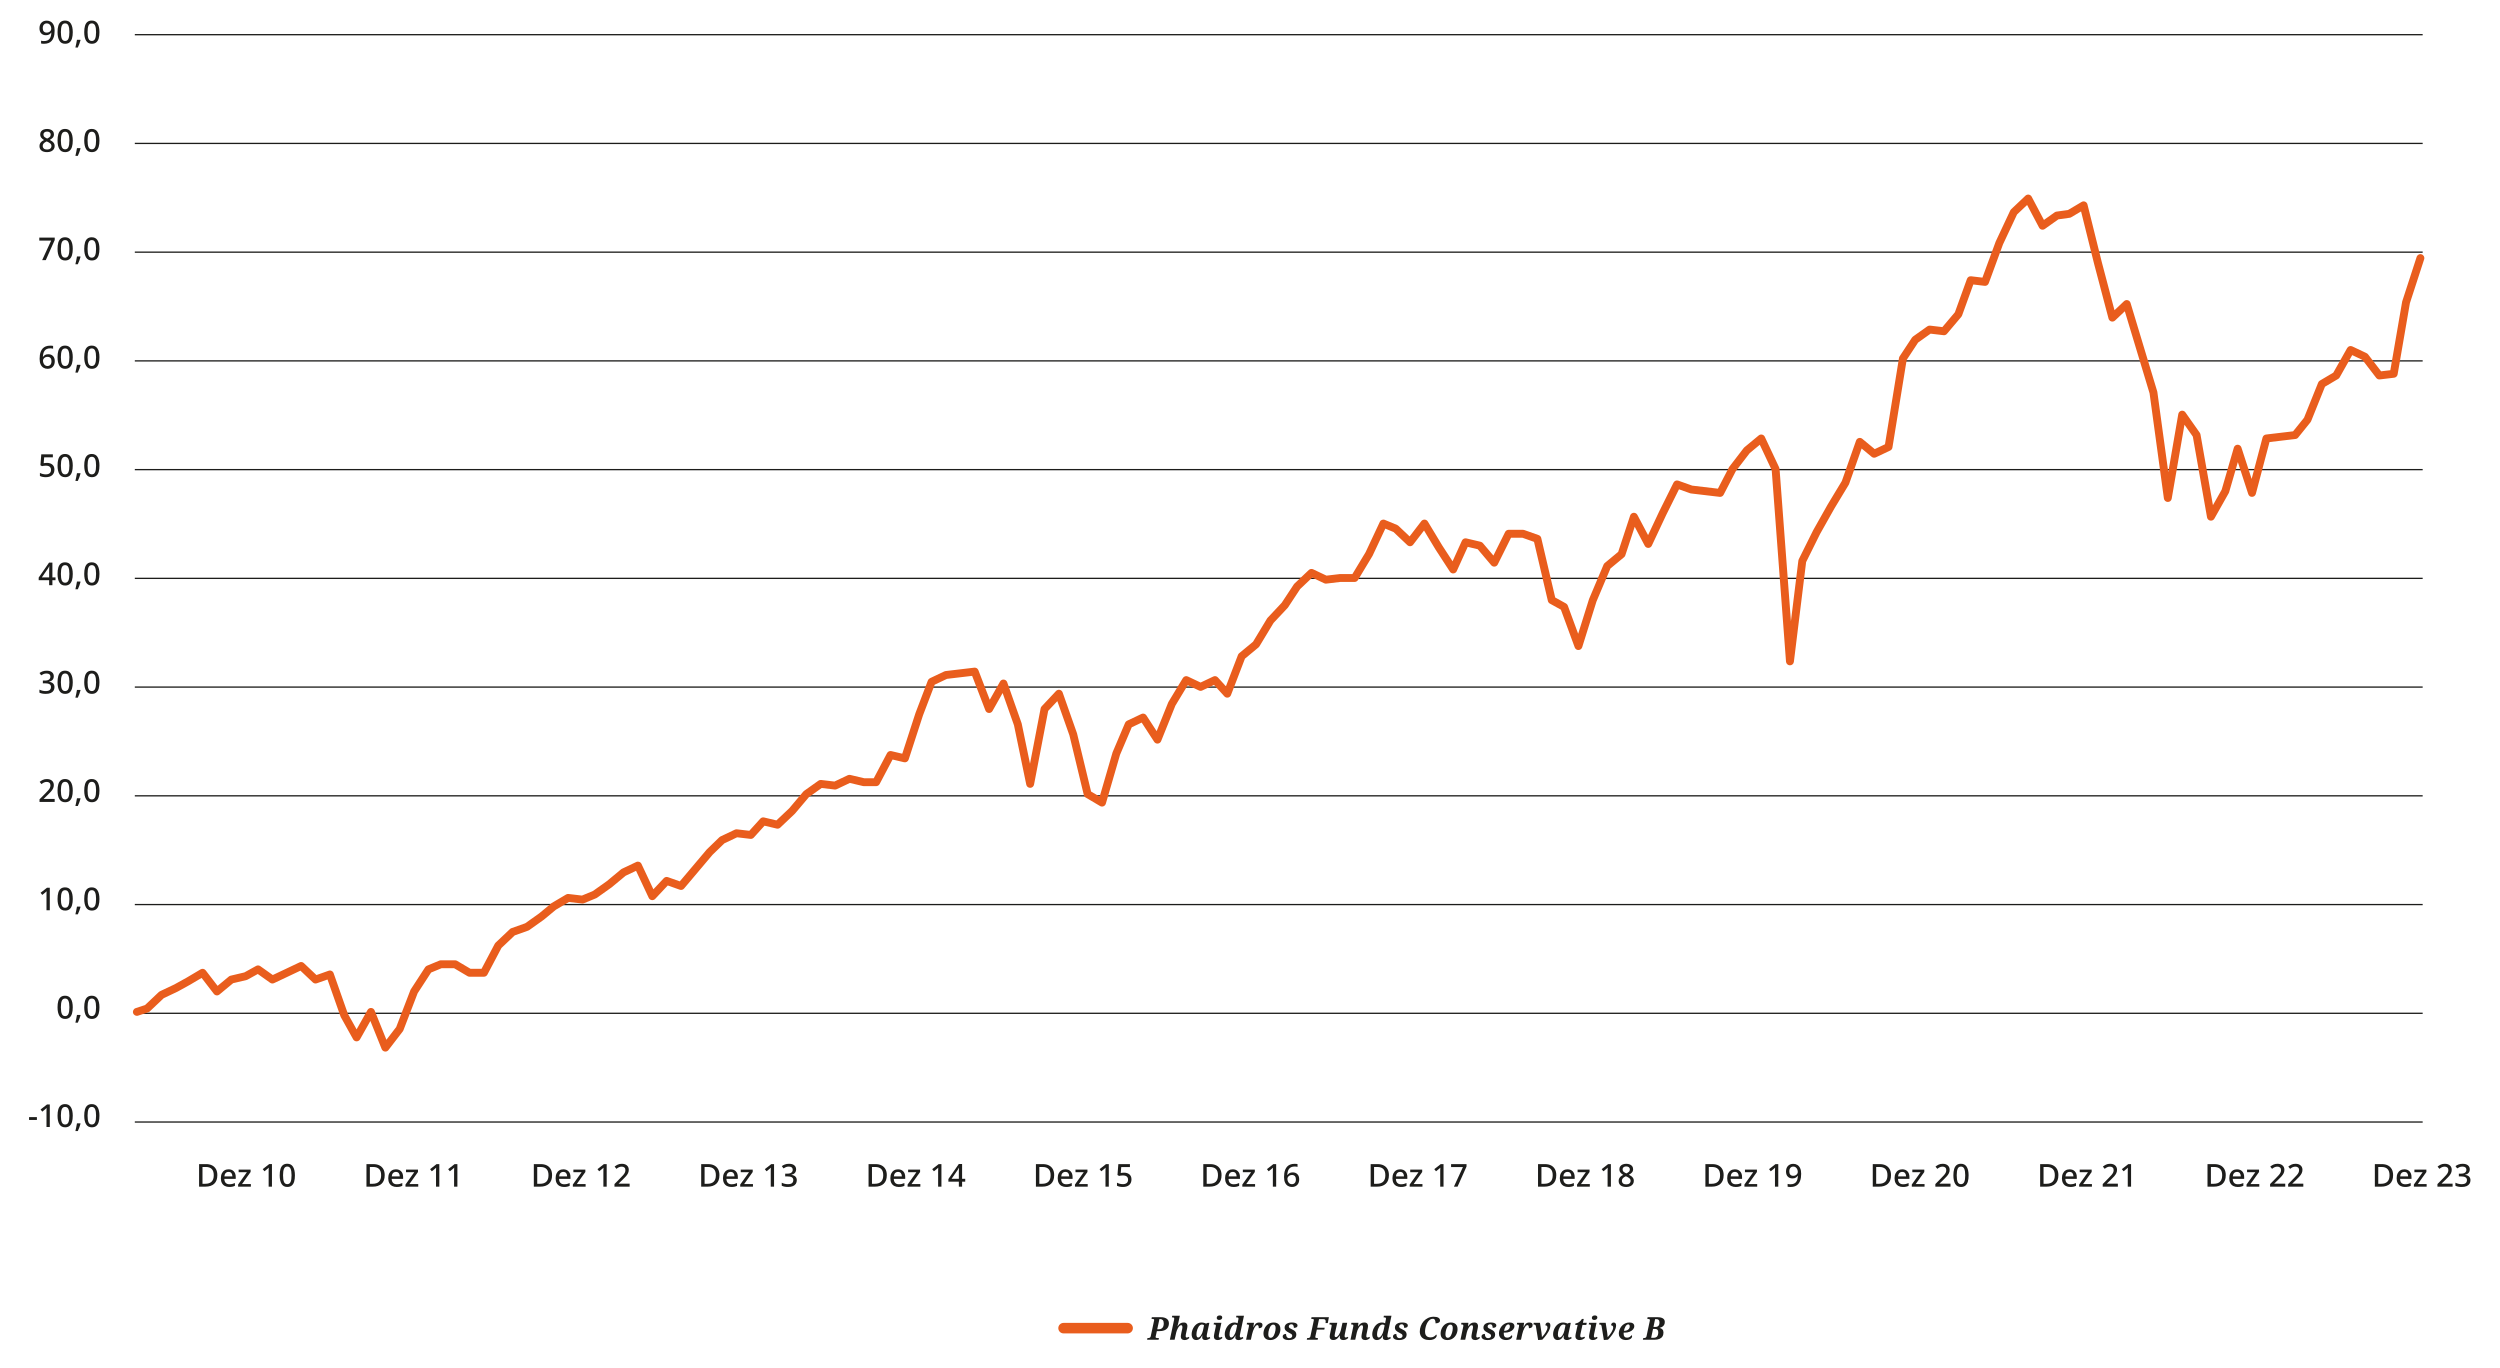 <?xml version="1.0" encoding="UTF-8"?>
<svg xmlns="http://www.w3.org/2000/svg" id="Ebene_1" width="475" height="260" viewBox="0 0 475 260">
  <defs>
    <style>.cls-1{fill:#1d1d1b;}.cls-1,.cls-2{stroke-width:0px;}.cls-2{fill:#e95d1d;}</style>
  </defs>
  <path class="cls-1" d="M217.947,254.55l.066-.318h.078c.084,0,.164-.008.24-.023.076-.017.142-.05.198-.102.056-.052.094-.13.114-.233l.612-2.88c.012-.057.021-.101.027-.133.006-.031.009-.056.009-.071,0-.088-.04-.144-.12-.168-.08-.024-.184-.036-.312-.036h-.078l.066-.318h1.716c.472,0,.845.1,1.119.297.274.198.411.489.411.873,0,.152-.024.315-.072.486s-.137.333-.267.483c-.13.149-.316.272-.558.365-.242.095-.555.142-.939.142h-.456l-.216.978c-.004.021-.009.044-.015.072-.006.028-.009.05-.009.065,0,.089.042.144.126.169.084.023.188.035.312.035h.198l-.066.318h-2.184ZM220.125,252.564c.244,0,.438-.048.582-.144s.248-.228.312-.394c.064-.165.096-.356.096-.572,0-.301-.065-.515-.195-.643s-.295-.191-.495-.191h-.132l-.42,1.943h.252Z"></path>
  <path class="cls-1" d="M225.069,254.61c-.228,0-.404-.055-.528-.165-.124-.109-.186-.261-.186-.452,0-.084.008-.186.024-.307s.04-.256.072-.408l.102-.474c.012-.052.027-.118.045-.198s.033-.163.045-.249c.012-.086.018-.16.018-.225,0-.076-.016-.152-.048-.229-.032-.075-.1-.113-.204-.113-.1,0-.2.048-.3.144-.1.097-.192.217-.276.363-.084.145-.157.297-.219.453s-.105.292-.129.408l-.312,1.392h-.9l.792-3.732c.012-.052.022-.103.03-.155.008-.052.012-.086.012-.102,0-.071-.011-.126-.033-.162s-.056-.06-.102-.071c-.046-.013-.107-.019-.183-.019h-.126l.054-.317h1.452l-.282,1.319c-.021.088-.047.198-.081.33-.034.132-.063.244-.087.336h.036c.152-.24.318-.417.498-.531.18-.113.404-.171.672-.171.172,0,.307.032.405.097.098.064.169.147.213.252.044.103.066.218.066.342,0,.1-.013.212-.039.336s-.049.238-.069.342l-.138.643c-.024.107-.044.21-.06.306-.016.096-.024.185-.024.27,0,.089.019.155.057.201s.089.069.153.069.122-.012.174-.036c.052-.024.112-.058.18-.102l.144.204c-.096.1-.218.193-.366.281s-.332.132-.552.132Z"></path>
  <path class="cls-1" d="M227.271,254.61c-.188,0-.346-.048-.474-.144s-.224-.227-.288-.393-.096-.353-.096-.561c0-.188.026-.385.078-.591.052-.206.13-.406.234-.6.104-.194.232-.37.384-.528s.327-.284.525-.378c.198-.094.419-.142.663-.142.104,0,.21.011.318.03.108.021.208.046.3.078.092.032.168.066.228.102l.318-.144h.318l-.396,1.872c-.008.044-.021.105-.039.185s-.033.161-.045.243-.018.149-.018.201c0,.1.019.174.057.222s.089.072.153.072c.056,0,.11-.012.162-.036.052-.023.11-.054.174-.09l.132.24c-.068.052-.148.105-.24.162-.092.056-.197.102-.315.141s-.249.057-.393.057c-.176,0-.318-.041-.426-.123-.108-.081-.162-.2-.162-.356,0-.065.003-.126.009-.186.006-.06.017-.128.033-.203h-.042c-.096.184-.196.341-.3.471-.104.13-.223.229-.357.297-.134.068-.299.102-.495.102ZM227.649,254.13c.088,0,.178-.037.27-.111.092-.073.18-.174.264-.3.085-.126.159-.267.225-.423s.115-.315.147-.474l.21-.996c-.04-.057-.094-.099-.162-.126-.068-.028-.142-.042-.222-.042-.14,0-.266.042-.378.126-.112.084-.21.195-.294.336-.084.14-.155.292-.213.456-.058.164-.101.329-.129.495-.028.166-.042.315-.042.446,0,.232.031.393.093.48s.139.132.231.132Z"></path>
  <path class="cls-1" d="M231.357,254.61c-.228,0-.404-.055-.528-.165-.124-.109-.186-.261-.186-.452,0-.057.003-.12.009-.192.006-.072.017-.152.033-.24s.034-.182.054-.282l.234-1.115c.012-.052.022-.104.03-.156.008-.052.012-.086.012-.102,0-.107-.024-.177-.072-.206-.048-.03-.13-.046-.246-.046h-.108l.06-.317h1.416l-.414,1.95c-.016.071-.03.141-.042.207-.012.065-.022.13-.03.191-.008.062-.012.121-.012.177,0,.089.019.155.057.201s.089.069.153.069.122-.012.174-.036c.052-.024.112-.058.18-.102l.144.204c-.096.1-.218.193-.366.281s-.332.132-.552.132ZM231.651,250.794c-.132,0-.243-.031-.333-.093-.09-.062-.135-.155-.135-.279,0-.116.026-.21.078-.282.052-.072.12-.125.204-.159.084-.033.176-.051.276-.051.128,0,.24.029.336.087.096.059.144.155.144.291,0,.108-.028.198-.084.271-.056.071-.127.126-.213.162-.086.035-.177.054-.273.054Z"></path>
  <path class="cls-1" d="M233.577,254.61c-.204,0-.371-.05-.501-.149-.13-.1-.225-.234-.285-.402s-.09-.35-.09-.546c0-.188.026-.385.078-.591.052-.206.129-.406.231-.6.102-.194.227-.37.375-.528s.319-.284.513-.378.409-.142.645-.142c.116,0,.227.015.333.042.106.028.197.065.273.108.008-.052.019-.117.033-.195.014-.078.025-.135.033-.171l.054-.24c.012-.052.022-.102.03-.152.008-.05.012-.085.012-.105,0-.107-.024-.177-.072-.207-.048-.029-.13-.045-.246-.045h-.138l.054-.317h1.446l-.696,3.269c-.012.06-.025.128-.039.204-.014.076-.026.15-.036.222-.01.072-.015.132-.015.181,0,.092.022.159.066.203.044.045.092.066.144.066.052,0,.109-.014.171-.042s.117-.056.165-.084l.132.234c-.068.056-.15.112-.246.171-.096.058-.202.104-.318.141-.116.036-.244.054-.384.054-.172,0-.313-.04-.423-.119-.11-.08-.165-.2-.165-.36,0-.076.004-.147.012-.213.008-.066.018-.125.03-.177h-.036c-.148.308-.313.529-.495.666-.182.136-.398.203-.645.203ZM233.937,254.13c.088,0,.178-.037.27-.111.092-.073.18-.174.264-.3.085-.126.158-.267.222-.423s.114-.315.15-.474l.21-.996c-.04-.057-.098-.099-.174-.126-.076-.028-.15-.042-.222-.042-.136,0-.259.042-.369.126-.11.084-.207.195-.291.336-.084.14-.155.293-.213.459-.058.166-.101.331-.129.495-.028.164-.042.311-.042.443,0,.229.031.388.093.477s.139.135.231.135Z"></path>
  <path class="cls-1" d="M237.267,252.138c.008-.032.016-.076.024-.132.008-.056.012-.104.012-.144,0-.075-.024-.13-.072-.161-.048-.032-.13-.049-.246-.049h-.108l.054-.317h1.326l-.126.822h.03c.092-.192.186-.354.282-.486.096-.132.207-.231.333-.297.126-.066.283-.1.471-.1.212,0,.37.04.474.12s.156.196.156.349c0,.208-.061.362-.183.465-.122.102-.297.152-.525.152,0-.184-.02-.328-.06-.435-.04-.105-.118-.159-.234-.159-.084,0-.174.049-.27.147-.096.098-.189.23-.279.396s-.173.353-.249.561-.138.422-.186.642l-.228,1.038h-.906l.51-2.412Z"></path>
  <path class="cls-1" d="M241.329,254.61c-.377,0-.682-.103-.918-.311-.236-.208-.354-.524-.354-.948,0-.18.025-.366.075-.558.05-.192.127-.379.231-.561.104-.182.234-.345.39-.488.156-.144.34-.259.552-.343.212-.084.452-.126.72-.126.232,0,.442.043.63.129.188.087.339.222.453.405.114.185.171.426.171.727,0,.172-.024.353-.072.546-.048.191-.122.378-.222.558s-.228.343-.384.489c-.156.145-.339.263-.549.351s-.451.132-.723.132ZM241.437,254.178c.128,0,.242-.042.342-.126s.187-.196.261-.336c.074-.14.135-.292.183-.456.048-.164.085-.326.108-.486.024-.159.036-.304.036-.432,0-.236-.041-.406-.123-.51-.082-.104-.193-.156-.333-.156-.124,0-.235.041-.333.123-.098.082-.185.19-.261.324s-.139.281-.189.44c-.05.16-.088.321-.114.483-.026.162-.039.31-.039.447,0,.164.018.296.054.396.036.101.089.173.159.219.07.047.153.069.249.069Z"></path>
  <path class="cls-1" d="M244.845,254.61c-.228,0-.427-.025-.597-.077-.17-.053-.302-.128-.396-.229-.094-.1-.141-.218-.141-.353,0-.124.031-.224.093-.298.062-.073.143-.128.243-.161.1-.034.202-.052.306-.052,0,.141.019.273.057.397s.101.224.19.3c.088.076.204.114.348.114.112,0,.211-.018.297-.051.086-.034.154-.085.204-.153.05-.068.075-.15.075-.246,0-.14-.054-.25-.162-.33s-.28-.176-.516-.288c-.232-.111-.418-.241-.558-.387-.14-.146-.21-.335-.21-.567,0-.195.055-.364.165-.507.11-.142.266-.252.468-.33.202-.078.443-.117.723-.117.272,0,.488.027.648.081.16.055.275.123.345.207s.105.177.105.276c0,.16-.062.276-.186.348-.124.072-.292.108-.504.108,0-.108-.015-.214-.045-.318-.03-.103-.078-.19-.144-.261s-.157-.105-.273-.105c-.156,0-.279.041-.369.123-.09.082-.135.182-.135.298,0,.132.055.235.165.311.11.076.281.166.513.27.26.116.45.249.57.397.12.148.18.334.18.558,0,.217-.055.402-.165.559-.11.156-.273.275-.489.359s-.484.126-.804.126Z"></path>
  <path class="cls-1" d="M248.289,254.55l.066-.318h.078c.084,0,.164-.008.24-.023.076-.017.142-.05.198-.102.056-.052.094-.13.114-.233l.612-2.88c.012-.057.021-.101.027-.133.006-.031.009-.056.009-.071,0-.088-.04-.144-.12-.168-.08-.024-.184-.036-.312-.036h-.078l.066-.318h3.3l-.21,1.116h-.426c.004-.044.008-.091.012-.141.004-.051.008-.096.012-.136.004-.04.006-.064.006-.071,0-.116-.033-.212-.099-.288s-.183-.114-.351-.114h-.816l-.348,1.638h1.422l-.072.354h-1.422l-.264,1.218c-.008.044-.015.082-.021.114-.006.032-.009.056-.009.071,0,.089.042.144.126.169.084.023.188.035.312.035h.078l-.066.318h-2.064Z"></path>
  <path class="cls-1" d="M255.267,254.61c-.176,0-.315-.025-.417-.077-.102-.053-.175-.121-.219-.207-.044-.086-.066-.184-.066-.291,0-.032.004-.077.012-.136.008-.058.014-.101.018-.129h-.048c-.116.164-.232.31-.348.435-.116.126-.243.224-.381.294-.138.069-.303.104-.495.104-.172,0-.308-.03-.408-.093-.1-.061-.171-.144-.213-.246-.042-.102-.063-.211-.063-.327,0-.1.012-.21.036-.33.024-.119.046-.23.066-.33l.216-1.056c.016-.08.029-.154.039-.222.01-.068.015-.118.015-.15,0-.08-.024-.133-.072-.159-.048-.025-.13-.039-.246-.039h-.108l.054-.317h1.44l-.396,1.794c-.02.096-.042.207-.066.333s-.036.227-.036.303c0,.088.019.158.057.21s.105.078.201.078c.088,0,.178-.039.27-.117.092-.078.181-.181.267-.309s.162-.27.228-.423c.066-.154.117-.308.153-.459l.318-1.41h.894l-.408,1.95c-.016.071-.03.141-.042.207-.012.065-.022.13-.03.191-.008.062-.012.121-.012.177,0,.089.019.155.057.201s.089.069.153.069.122-.012.174-.036c.052-.024.112-.058.18-.102l.144.204c-.096.1-.218.193-.366.281-.148.088-.332.132-.552.132Z"></path>
  <path class="cls-1" d="M259.389,254.61c-.228,0-.404-.055-.528-.165-.124-.109-.186-.261-.186-.452,0-.084.008-.186.024-.307.016-.12.04-.256.072-.408l.096-.474c.012-.052.026-.118.042-.198.016-.08.031-.163.045-.249s.021-.16.021-.225c0-.076-.016-.152-.048-.229-.032-.075-.1-.113-.204-.113-.1,0-.2.048-.3.144-.1.097-.192.217-.276.363-.084.145-.157.297-.219.453s-.105.292-.129.408l-.306,1.392h-.9l.504-2.388c.012-.052.022-.104.03-.156.008-.052.012-.086.012-.102,0-.107-.024-.177-.072-.206-.048-.03-.13-.046-.246-.046h-.108l.054-.317h1.332l-.066.642h.036c.152-.24.318-.417.498-.531.18-.113.404-.171.672-.171.172,0,.307.032.405.097.098.064.169.147.213.252.044.103.066.218.066.342,0,.1-.013.212-.039.336-.026.124-.049.238-.069.342l-.132.643c-.024.107-.044.21-.06.306s-.024.185-.024.27c0,.089.019.155.057.201.038.046.089.069.153.069s.122-.012.174-.036c.052-.024.112-.058.18-.102l.144.204c-.096.1-.218.193-.366.281s-.332.132-.552.132Z"></path>
  <path class="cls-1" d="M261.603,254.61c-.204,0-.371-.05-.501-.149-.13-.1-.225-.234-.285-.402s-.09-.35-.09-.546c0-.188.026-.385.078-.591.052-.206.129-.406.231-.6.102-.194.227-.37.375-.528s.319-.284.513-.378.409-.142.645-.142c.116,0,.227.015.333.042.106.028.197.065.273.108.008-.052.019-.117.033-.195.014-.078.025-.135.033-.171l.054-.24c.012-.052.022-.102.03-.152.008-.05.012-.085.012-.105,0-.107-.024-.177-.072-.207-.048-.029-.13-.045-.246-.045h-.138l.054-.317h1.446l-.696,3.269c-.012.06-.025.128-.039.204-.014.076-.026.15-.036.222-.01.072-.015.132-.015.181,0,.092.022.159.066.203.044.045.092.066.144.066.052,0,.109-.014.171-.042s.117-.056.165-.084l.132.234c-.068.056-.15.112-.246.171-.096.058-.202.104-.318.141-.116.036-.244.054-.384.054-.172,0-.313-.04-.423-.119-.11-.08-.165-.2-.165-.36,0-.076.004-.147.012-.213.008-.066.018-.125.03-.177h-.036c-.148.308-.313.529-.495.666-.182.136-.398.203-.645.203ZM261.962,254.13c.088,0,.178-.037.27-.111.092-.073.18-.174.264-.3.085-.126.158-.267.222-.423s.114-.315.15-.474l.21-.996c-.04-.057-.098-.099-.174-.126-.076-.028-.15-.042-.222-.042-.136,0-.259.042-.369.126-.11.084-.207.195-.291.336-.084.14-.155.293-.213.459-.058.166-.101.331-.129.495-.028.164-.042.311-.042.443,0,.229.031.388.093.477s.139.135.231.135Z"></path>
  <path class="cls-1" d="M265.802,254.61c-.228,0-.427-.025-.597-.077-.17-.053-.302-.128-.396-.229-.094-.1-.141-.218-.141-.353,0-.124.031-.224.093-.298.062-.073.143-.128.243-.161.1-.034.202-.052.306-.052,0,.141.019.273.057.397s.101.224.19.3c.088.076.204.114.348.114.112,0,.211-.018.297-.051.086-.034.154-.085.204-.153.05-.068.075-.15.075-.246,0-.14-.054-.25-.162-.33s-.28-.176-.516-.288c-.232-.111-.418-.241-.558-.387-.14-.146-.21-.335-.21-.567,0-.195.055-.364.165-.507.11-.142.266-.252.468-.33.202-.078.443-.117.723-.117.272,0,.488.027.648.081.16.055.275.123.345.207s.105.177.105.276c0,.16-.062.276-.186.348-.124.072-.292.108-.504.108,0-.108-.015-.214-.045-.318-.03-.103-.078-.19-.144-.261s-.157-.105-.273-.105c-.156,0-.279.041-.369.123-.09.082-.135.182-.135.298,0,.132.055.235.165.311.11.076.281.166.513.27.26.116.45.249.57.397.12.148.18.334.18.558,0,.217-.055.402-.165.559-.11.156-.273.275-.489.359s-.484.126-.804.126Z"></path>
  <path class="cls-1" d="M271.58,254.61c-.38,0-.706-.062-.978-.189s-.48-.31-.624-.552c-.144-.242-.216-.533-.216-.873,0-.36.063-.708.189-1.044s.305-.638.537-.903.511-.477.837-.633.689-.234,1.089-.234c.4,0,.698.065.894.195.196.13.294.303.294.519,0,.172-.08.306-.24.399-.16.094-.362.141-.606.141,0-.084-.006-.176-.018-.275-.012-.101-.035-.195-.069-.285-.034-.09-.085-.164-.153-.223-.068-.058-.158-.087-.27-.087-.188,0-.36.052-.516.153-.156.102-.294.238-.414.408-.12.17-.222.363-.306.579s-.147.438-.189.666c-.042.228-.063.448-.063.66,0,.228.039.422.117.582.078.159.194.281.348.365.154.084.345.126.573.126.276,0,.5-.057.672-.171.172-.113.308-.238.408-.375.024.017.047.043.069.081s.033.079.033.123c0,.132-.054.264-.162.394s-.265.237-.471.323-.461.129-.765.129Z"></path>
  <path class="cls-1" d="M274.988,254.61c-.377,0-.682-.103-.918-.311-.236-.208-.354-.524-.354-.948,0-.18.025-.366.075-.558.05-.192.127-.379.231-.561.104-.182.234-.345.39-.488.156-.144.34-.259.552-.343.212-.084.452-.126.72-.126.232,0,.442.043.63.129.188.087.339.222.453.405.114.185.171.426.171.727,0,.172-.024.353-.072.546-.048.191-.122.378-.222.558s-.228.343-.384.489c-.156.145-.339.263-.549.351s-.451.132-.723.132ZM275.096,254.178c.128,0,.242-.042.342-.126s.187-.196.261-.336c.074-.14.135-.292.183-.456.048-.164.085-.326.108-.486.024-.159.036-.304.036-.432,0-.236-.041-.406-.123-.51-.082-.104-.193-.156-.333-.156-.124,0-.235.041-.333.123-.098.082-.185.19-.261.324s-.139.281-.189.44c-.05.16-.088.321-.114.483-.026.162-.039.31-.039.447,0,.164.018.296.054.396.036.101.089.173.159.219.07.047.153.069.249.069Z"></path>
  <path class="cls-1" d="M280.286,254.61c-.228,0-.404-.055-.528-.165-.124-.109-.186-.261-.186-.452,0-.084.008-.186.024-.307.016-.12.04-.256.072-.408l.096-.474c.012-.052.026-.118.042-.198.016-.08.031-.163.045-.249s.021-.16.021-.225c0-.076-.016-.152-.048-.229-.032-.075-.1-.113-.204-.113-.1,0-.2.048-.3.144-.1.097-.192.217-.276.363-.084.145-.157.297-.219.453s-.105.292-.129.408l-.306,1.392h-.9l.504-2.388c.012-.052.022-.104.03-.156.008-.052.012-.086.012-.102,0-.107-.024-.177-.072-.206-.048-.03-.13-.046-.246-.046h-.108l.054-.317h1.332l-.066.642h.036c.152-.24.318-.417.498-.531.18-.113.404-.171.672-.171.172,0,.307.032.405.097.098.064.169.147.213.252.044.103.066.218.066.342,0,.1-.013.212-.039.336-.026.124-.049.238-.069.342l-.132.643c-.024.107-.044.21-.06.306s-.024.185-.024.27c0,.089.019.155.057.201.038.046.089.069.153.069s.122-.012.174-.036c.052-.024.112-.058.18-.102l.144.204c-.096.1-.218.193-.366.281s-.332.132-.552.132Z"></path>
  <path class="cls-1" d="M282.62,254.61c-.228,0-.427-.025-.597-.077-.17-.053-.302-.128-.396-.229-.094-.1-.141-.218-.141-.353,0-.124.031-.224.093-.298.062-.073.143-.128.243-.161.1-.034.202-.052.306-.052,0,.141.019.273.057.397s.101.224.19.3c.088.076.204.114.348.114.112,0,.211-.018.297-.051.086-.034.154-.085.204-.153.05-.068.075-.15.075-.246,0-.14-.054-.25-.162-.33s-.28-.176-.516-.288c-.232-.111-.418-.241-.558-.387-.14-.146-.21-.335-.21-.567,0-.195.055-.364.165-.507.11-.142.266-.252.468-.33.202-.078.443-.117.723-.117.272,0,.488.027.648.081.16.055.275.123.345.207s.105.177.105.276c0,.16-.062.276-.186.348-.124.072-.292.108-.504.108,0-.108-.015-.214-.045-.318-.03-.103-.078-.19-.144-.261s-.157-.105-.273-.105c-.156,0-.279.041-.369.123-.09.082-.135.182-.135.298,0,.132.055.235.165.311.11.076.281.166.513.27.26.116.45.249.57.397.12.148.18.334.18.558,0,.217-.055.402-.165.559-.11.156-.273.275-.489.359s-.484.126-.804.126Z"></path>
  <path class="cls-1" d="M286.136,254.61c-.244,0-.467-.045-.669-.135-.202-.09-.364-.227-.486-.411-.122-.184-.183-.416-.183-.695,0-.181.028-.367.084-.561.056-.193.139-.382.249-.564.11-.183.247-.347.411-.492.164-.146.354-.262.57-.349.216-.086.456-.129.72-.129.284,0,.506.062.666.186s.24.298.24.521c0,.217-.077.416-.231.601-.154.184-.366.333-.636.446-.27.114-.577.172-.921.172h-.222c-.004.04-.007.08-.009.119-.002.04-.003.076-.003.108,0,.232.054.411.162.537.108.126.272.189.492.189.196,0,.37-.051.522-.152.152-.102.27-.213.354-.333.052.064.078.149.078.258,0,.096-.042.197-.126.303-.084.106-.213.196-.387.271s-.399.11-.675.11ZM285.824,252.858c.2,0,.379-.034.537-.104.158-.07.283-.167.375-.291.092-.124.138-.271.138-.439,0-.124-.026-.22-.078-.288-.052-.067-.124-.102-.216-.102-.096,0-.188.036-.276.108-.088.071-.168.168-.24.288-.072.119-.133.252-.183.396-.05.144-.087.288-.111.432h.054Z"></path>
  <path class="cls-1" d="M288.59,252.138c.008-.032.016-.076.024-.132.008-.056.012-.104.012-.144,0-.075-.024-.13-.072-.161-.048-.032-.13-.049-.246-.049h-.108l.054-.317h1.326l-.126.822h.03c.092-.192.186-.354.282-.486.096-.132.207-.231.333-.297.126-.066.283-.1.471-.1.212,0,.37.04.474.12s.156.196.156.349c0,.208-.061.362-.183.465-.122.102-.297.152-.525.152,0-.184-.02-.328-.06-.435-.04-.105-.118-.159-.234-.159-.084,0-.174.049-.27.147-.096.098-.189.23-.279.396s-.173.353-.249.561-.138.422-.186.642l-.228,1.038h-.906l.51-2.412Z"></path>
  <path class="cls-1" d="M291.818,251.97c-.012-.084-.036-.148-.072-.195-.036-.046-.082-.077-.138-.096-.056-.018-.124-.027-.204-.027h-.06l.072-.317h1.176l.276,1.775c.02.133.036.258.048.375.012.118.022.224.03.315.008.092.014.172.018.24h.018c.136-.141.266-.29.39-.45s.235-.323.333-.489.175-.325.231-.477c.056-.152.084-.29.084-.414,0-.136-.038-.235-.114-.297-.076-.062-.17-.094-.282-.094,0-.163.045-.295.135-.393.09-.098.211-.146.363-.146.128,0,.235.043.321.129s.129.229.129.429c0,.188-.035.384-.105.588-.07.204-.163.408-.279.612s-.242.399-.378.588c-.136.188-.272.361-.408.519-.136.158-.258.291-.366.399l-.792.06-.426-2.634Z"></path>
  <path class="cls-1" d="M295.946,254.61c-.188,0-.346-.048-.474-.144s-.224-.227-.288-.393-.096-.353-.096-.561c0-.188.026-.385.078-.591.052-.206.13-.406.234-.6.104-.194.232-.37.384-.528s.327-.284.525-.378c.198-.094.419-.142.663-.142.104,0,.21.011.318.03.108.021.208.046.3.078.092.032.168.066.228.102l.318-.144h.318l-.396,1.872c-.008.044-.021.105-.039.185s-.033.161-.045.243-.018.149-.018.201c0,.1.019.174.057.222s.089.072.153.072c.056,0,.11-.012.162-.036.052-.023.11-.054.174-.09l.132.24c-.068.052-.148.105-.24.162-.092.056-.197.102-.315.141s-.249.057-.393.057c-.176,0-.318-.041-.426-.123-.108-.081-.162-.2-.162-.356,0-.065.003-.126.009-.186.006-.06.017-.128.033-.203h-.042c-.096.184-.196.341-.3.471-.104.13-.223.229-.357.297-.134.068-.299.102-.495.102ZM296.324,254.13c.088,0,.178-.037.27-.111.092-.073.18-.174.264-.3.085-.126.159-.267.225-.423s.115-.315.147-.474l.21-.996c-.04-.057-.094-.099-.162-.126-.068-.028-.142-.042-.222-.042-.14,0-.266.042-.378.126-.112.084-.21.195-.294.336-.084.14-.155.292-.213.456-.058.164-.101.329-.129.495-.028.166-.042.315-.042.446,0,.232.031.393.093.48s.139.132.231.132Z"></path>
  <path class="cls-1" d="M300.11,254.61c-.144,0-.275-.025-.393-.077-.118-.053-.212-.13-.282-.234-.07-.104-.105-.234-.105-.39,0-.072.006-.155.018-.249.012-.095.026-.18.042-.256l.36-1.661h-.462l.066-.307c.084,0,.177-.015.279-.045s.207-.078.315-.144c.108-.066.214-.152.318-.258.104-.106.204-.237.3-.394h.348l-.156.738h.726l-.084.408h-.732l-.36,1.644c-.02.088-.035.168-.045.24s-.015.136-.015.191c0,.101.028.176.084.226.056.05.128.075.216.075.092,0,.177-.017.255-.049.078-.031.149-.067.213-.107l.138.228c-.132.112-.281.21-.447.294s-.365.126-.597.126Z"></path>
  <path class="cls-1" d="M302.63,254.61c-.228,0-.404-.055-.528-.165-.124-.109-.186-.261-.186-.452,0-.057.003-.12.009-.192.006-.072.017-.152.033-.24s.034-.182.054-.282l.234-1.115c.012-.052.022-.104.03-.156.008-.052.012-.086.012-.102,0-.107-.024-.177-.072-.206-.048-.03-.13-.046-.246-.046h-.108l.06-.317h1.416l-.414,1.95c-.016.071-.03.141-.042.207-.012.065-.022.13-.03.191-.008.062-.012.121-.012.177,0,.089.019.155.057.201s.089.069.153.069.122-.012.174-.036c.052-.024.112-.058.18-.102l.144.204c-.096.1-.218.193-.366.281s-.332.132-.552.132ZM302.924,250.794c-.132,0-.243-.031-.333-.093-.09-.062-.135-.155-.135-.279,0-.116.026-.21.078-.282.052-.072.12-.125.204-.159.084-.033.176-.051.276-.051.128,0,.24.029.336.087.096.059.144.155.144.291,0,.108-.028.198-.084.271-.056.071-.127.126-.213.162-.086.035-.177.054-.273.054Z"></path>
  <path class="cls-1" d="M304.304,251.97c-.012-.084-.036-.148-.072-.195-.036-.046-.082-.077-.138-.096-.056-.018-.124-.027-.204-.027h-.06l.072-.317h1.176l.276,1.775c.02.133.036.258.048.375.012.118.022.224.03.315.008.092.014.172.018.24h.018c.136-.141.266-.29.39-.45s.235-.323.333-.489.175-.325.231-.477c.056-.152.084-.29.084-.414,0-.136-.038-.235-.114-.297-.076-.062-.17-.094-.282-.094,0-.163.045-.295.135-.393.09-.098.211-.146.363-.146.128,0,.235.043.321.129s.129.229.129.429c0,.188-.035.384-.105.588-.07.204-.163.408-.279.612s-.242.399-.378.588c-.136.188-.272.361-.408.519-.136.158-.258.291-.366.399l-.792.06-.426-2.634Z"></path>
  <path class="cls-1" d="M308.912,254.61c-.244,0-.467-.045-.669-.135-.202-.09-.364-.227-.486-.411-.122-.184-.183-.416-.183-.695,0-.181.028-.367.084-.561.056-.193.139-.382.249-.564.11-.183.247-.347.411-.492.164-.146.354-.262.57-.349.216-.086.456-.129.72-.129.284,0,.506.062.666.186s.24.298.24.521c0,.217-.077.416-.231.601-.154.184-.366.333-.636.446-.27.114-.577.172-.921.172h-.222c-.004.04-.007.08-.009.119-.002.04-.003.076-.003.108,0,.232.054.411.162.537.108.126.272.189.492.189.196,0,.37-.051.522-.152.152-.102.27-.213.354-.333.052.064.078.149.078.258,0,.096-.042.197-.126.303-.084.106-.213.196-.387.271s-.399.11-.675.11ZM308.6,252.858c.2,0,.379-.034.537-.104.158-.07.283-.167.375-.291.092-.124.138-.271.138-.439,0-.124-.026-.22-.078-.288-.052-.067-.124-.102-.216-.102-.096,0-.188.036-.276.108-.088.071-.168.168-.24.288-.072.119-.133.252-.183.396-.05.144-.087.288-.111.432h.054Z"></path>
  <path class="cls-1" d="M312.146,254.55l.066-.318h.078c.084,0,.164-.008.24-.023.076-.017.142-.05.198-.102.056-.052.094-.13.114-.233l.582-2.736c.016-.076.029-.139.039-.189.01-.051.015-.098.015-.142,0-.088-.039-.146-.117-.177-.078-.03-.179-.045-.303-.045h-.078l.066-.318h1.86c.464,0,.814.076,1.05.229.236.151.354.376.354.672,0,.22-.043.405-.129.555-.086.15-.203.271-.351.36s-.314.157-.498.201l-.006.023c.216.04.392.133.528.279.136.145.204.345.204.597,0,.292-.065.54-.195.744-.13.204-.323.359-.579.465-.256.106-.574.159-.954.159h-2.184ZM314.132,254.184c.34,0,.581-.089.723-.267.142-.178.213-.438.213-.777,0-.216-.05-.378-.15-.486-.1-.107-.254-.161-.462-.161h-.378l-.36,1.691h.414ZM314.492,252.121c.192,0,.347-.033.465-.1.118-.065.204-.162.258-.288.054-.126.081-.28.081-.465,0-.212-.048-.371-.144-.477-.096-.106-.236-.159-.42-.159h-.264l-.312,1.488h.336Z"></path>
  <path class="cls-2" d="M214.25,253.347h-12.173c-.552,0-1-.448-1-1s.448-1,1-1h12.173c.552,0,1,.448,1,1s-.448,1-1,1Z"></path>
  <rect class="cls-1" x="25.615" y="213.06" width="434.692" height=".25"></rect>
  <rect class="cls-1" x="25.615" y="192.401" width="434.692" height=".25"></rect>
  <rect class="cls-1" x="25.615" y="171.742" width="434.692" height=".25"></rect>
  <rect class="cls-1" x="25.615" y="151.082" width="434.692" height=".25"></rect>
  <rect class="cls-1" x="25.615" y="130.422" width="434.692" height=".25"></rect>
  <rect class="cls-1" x="25.615" y="109.763" width="434.692" height=".25"></rect>
  <rect class="cls-1" x="25.615" y="89.103" width="434.692" height=".25"></rect>
  <rect class="cls-1" x="25.615" y="68.444" width="434.692" height=".25"></rect>
  <path class="cls-1" d="M8.923,87.948c.424,0,.766.11,1.026.33.26.22.39.534.39.942,0,.452-.142.806-.426,1.062-.284.256-.686.384-1.206.384-.224,0-.433-.019-.627-.06-.194-.04-.359-.098-.495-.174v-.582c.144.084.319.152.525.204s.403.078.591.078c.3,0,.54-.069.72-.207.18-.139.27-.353.27-.645,0-.26-.081-.459-.243-.597-.162-.138-.417-.207-.765-.207-.112,0-.237.01-.375.03-.138.019-.249.04-.333.06l-.294-.174.162-2.07h2.202v.565h-1.65l-.096,1.122c.068-.013.154-.025.258-.039.104-.015.226-.021.366-.021Z"></path>
  <path class="cls-1" d="M13.826,88.457c0,.465-.048.86-.144,1.188-.096.328-.251.58-.465.756-.214.176-.495.264-.843.264-.492,0-.855-.194-1.089-.585-.234-.39-.351-.931-.351-1.623,0-.464.047-.859.141-1.188.094-.328.247-.579.459-.753.212-.174.492-.261.84-.261.488,0,.852.192,1.092.578.24.387.36.928.36,1.623ZM11.569,88.457c0,.56.06.98.18,1.258.12.277.328.417.624.417.292,0,.5-.139.624-.414.124-.276.186-.696.186-1.261,0-.556-.062-.973-.186-1.251-.124-.277-.332-.417-.624-.417-.296,0-.504.14-.624.417-.12.278-.18.695-.18,1.251Z"></path>
  <path class="cls-1" d="M15.259,89.91l.042.066c-.052.212-.126.445-.222.699-.096.254-.194.488-.294.705h-.462c.056-.232.112-.483.168-.753.056-.271.1-.51.132-.718h.636Z"></path>
  <path class="cls-1" d="M18.896,88.457c0,.465-.048.86-.144,1.188-.096.328-.251.58-.465.756-.214.176-.495.264-.843.264-.492,0-.855-.194-1.089-.585-.234-.39-.351-.931-.351-1.623,0-.464.047-.859.141-1.188.094-.328.247-.579.459-.753.212-.174.492-.261.84-.261.488,0,.852.192,1.092.578.24.387.36.928.36,1.623ZM16.639,88.457c0,.56.06.98.18,1.258.12.277.328.417.624.417.292,0,.5-.139.624-.414.124-.276.186-.696.186-1.261,0-.556-.062-.973-.186-1.251-.124-.277-.332-.417-.624-.417-.296,0-.504.14-.624.417-.12.278-.18.695-.18,1.251Z"></path>
  <path class="cls-1" d="M10.549,110.244h-.594v.948h-.618v-.948h-1.986v-.504l1.974-2.85h.63v2.813h.594v.54ZM9.338,109.704v-1.164c0-.188.003-.364.009-.53.006-.166.013-.306.021-.417h-.024c-.032.08-.072.161-.12.246-.048.084-.094.157-.138.222l-1.134,1.644h1.386Z"></path>
  <path class="cls-1" d="M13.826,109.043c0,.465-.048.86-.144,1.188-.096.328-.251.58-.465.756-.214.176-.495.264-.843.264-.492,0-.855-.194-1.089-.585-.234-.39-.351-.931-.351-1.623,0-.464.047-.859.141-1.188.094-.328.247-.579.459-.753.212-.174.492-.261.84-.261.488,0,.852.192,1.092.578.24.387.36.928.36,1.623ZM11.569,109.043c0,.56.06.98.18,1.258.12.277.328.417.624.417.292,0,.5-.139.624-.414.124-.276.186-.696.186-1.261,0-.556-.062-.973-.186-1.251-.124-.277-.332-.417-.624-.417-.296,0-.504.14-.624.417-.12.278-.18.695-.18,1.251Z"></path>
  <path class="cls-1" d="M15.259,110.496l.042.066c-.052.212-.126.445-.222.699-.096.254-.194.488-.294.705h-.462c.056-.232.112-.483.168-.753.056-.271.1-.51.132-.718h.636Z"></path>
  <path class="cls-1" d="M18.896,109.043c0,.465-.048.86-.144,1.188-.096.328-.251.58-.465.756-.214.176-.495.264-.843.264-.492,0-.855-.194-1.089-.585-.234-.39-.351-.931-.351-1.623,0-.464.047-.859.141-1.188.094-.328.247-.579.459-.753.212-.174.492-.261.84-.261.488,0,.852.192,1.092.578.24.387.36.928.36,1.623ZM16.639,109.043c0,.56.06.98.18,1.258.12.277.328.417.624.417.292,0,.5-.139.624-.414.124-.276.186-.696.186-1.261,0-.556-.062-.973-.186-1.251-.124-.277-.332-.417-.624-.417-.296,0-.504.14-.624.417-.12.278-.18.695-.18,1.251Z"></path>
  <path class="cls-1" d="M10.219,128.484c0,.292-.082.524-.246.696-.164.172-.38.286-.648.342v.023c.34.04.596.148.768.324.172.176.258.404.258.685,0,.248-.059.469-.177.663-.118.193-.3.346-.546.455-.246.11-.561.165-.945.165-.228,0-.44-.018-.636-.054s-.382-.096-.558-.18v-.576c.18.092.374.162.582.21s.404.072.588.072c.368,0,.631-.069.789-.207.158-.139.237-.331.237-.579,0-.24-.096-.416-.288-.528-.192-.111-.48-.168-.864-.168h-.39v-.521h.396c.364,0,.628-.068.792-.204s.246-.315.246-.534c0-.192-.063-.341-.189-.447-.127-.105-.307-.159-.543-.159-.22,0-.411.035-.573.105s-.313.151-.453.243l-.312-.439c.16-.12.352-.223.576-.309s.484-.129.78-.129c.444,0,.781.097,1.011.291.23.193.345.446.345.759Z"></path>
  <path class="cls-1" d="M13.826,129.629c0,.465-.048.86-.144,1.188-.096.328-.251.58-.465.756-.214.176-.495.264-.843.264-.492,0-.855-.194-1.089-.585-.234-.39-.351-.931-.351-1.623,0-.464.047-.859.141-1.188.094-.328.247-.579.459-.753.212-.174.492-.261.84-.261.488,0,.852.192,1.092.578.24.387.36.928.36,1.623ZM11.569,129.629c0,.56.06.98.18,1.258.12.277.328.417.624.417.292,0,.5-.139.624-.414.124-.276.186-.696.186-1.261,0-.556-.062-.973-.186-1.251-.124-.277-.332-.417-.624-.417-.296,0-.504.14-.624.417-.12.278-.18.695-.18,1.251Z"></path>
  <path class="cls-1" d="M15.259,131.082l.042.066c-.052.212-.126.445-.222.699-.096.254-.194.488-.294.705h-.462c.056-.232.112-.483.168-.753.056-.271.1-.51.132-.718h.636Z"></path>
  <path class="cls-1" d="M18.896,129.629c0,.465-.048.86-.144,1.188-.096.328-.251.58-.465.756-.214.176-.495.264-.843.264-.492,0-.855-.194-1.089-.585-.234-.39-.351-.931-.351-1.623,0-.464.047-.859.141-1.188.094-.328.247-.579.459-.753.212-.174.492-.261.84-.261.488,0,.852.192,1.092.578.24.387.36.928.36,1.623ZM16.639,129.629c0,.56.06.98.18,1.258.12.277.328.417.624.417.292,0,.5-.139.624-.414.124-.276.186-.696.186-1.261,0-.556-.062-.973-.186-1.251-.124-.277-.332-.417-.624-.417-.296,0-.504.14-.624.417-.12.278-.18.695-.18,1.251Z"></path>
  <path class="cls-1" d="M10.387,152.365h-2.88v-.492l1.104-1.122c.216-.22.396-.411.54-.572.144-.162.252-.318.324-.469.072-.149.108-.312.108-.488,0-.217-.063-.381-.189-.492-.126-.112-.293-.168-.501-.168-.196,0-.372.036-.528.107-.156.072-.318.177-.486.312l-.342-.426c.172-.144.368-.27.588-.375.22-.106.482-.159.786-.159.404,0,.724.103.96.311.236.208.354.486.354.834,0,.229-.046.44-.138.637-.092.195-.222.39-.39.581-.168.192-.366.397-.594.612l-.798.774v.029h2.082v.565Z"></path>
  <path class="cls-1" d="M13.826,150.216c0,.465-.048.86-.144,1.188-.096.328-.251.58-.465.756-.214.176-.495.264-.843.264-.492,0-.855-.194-1.089-.585-.234-.39-.351-.931-.351-1.623,0-.464.047-.859.141-1.188.094-.328.247-.579.459-.753.212-.174.492-.261.84-.261.488,0,.852.192,1.092.578.24.387.36.928.36,1.623ZM11.569,150.216c0,.56.06.98.18,1.258.12.277.328.417.624.417.292,0,.5-.139.624-.414.124-.276.186-.696.186-1.261,0-.556-.062-.973-.186-1.251-.124-.277-.332-.417-.624-.417-.296,0-.504.14-.624.417-.12.278-.18.695-.18,1.251Z"></path>
  <path class="cls-1" d="M15.259,151.668l.042.066c-.052.212-.126.445-.222.699-.096.254-.194.488-.294.705h-.462c.056-.232.112-.483.168-.753.056-.271.1-.51.132-.718h.636Z"></path>
  <path class="cls-1" d="M18.896,150.216c0,.465-.048.86-.144,1.188-.096.328-.251.58-.465.756-.214.176-.495.264-.843.264-.492,0-.855-.194-1.089-.585-.234-.39-.351-.931-.351-1.623,0-.464.047-.859.141-1.188.094-.328.247-.579.459-.753.212-.174.492-.261.84-.261.488,0,.852.192,1.092.578.24.387.36.928.36,1.623ZM16.639,150.216c0,.56.06.98.18,1.258.12.277.328.417.624.417.292,0,.5-.139.624-.414.124-.276.186-.696.186-1.261,0-.556-.062-.973-.186-1.251-.124-.277-.332-.417-.624-.417-.296,0-.504.14-.624.417-.12.278-.18.695-.18,1.251Z"></path>
  <path class="cls-1" d="M9.463,172.951h-.63v-2.844c0-.152.002-.289.006-.411s.01-.241.018-.357c-.052.057-.106.108-.162.156s-.12.102-.192.162l-.468.378-.324-.408,1.224-.96h.528v4.284Z"></path>
  <path class="cls-1" d="M13.826,170.802c0,.465-.048.86-.144,1.188-.096.328-.251.58-.465.756-.214.176-.495.264-.843.264-.492,0-.855-.194-1.089-.585-.234-.39-.351-.931-.351-1.623,0-.464.047-.859.141-1.188.094-.328.247-.579.459-.753.212-.174.492-.261.84-.261.488,0,.852.192,1.092.578.24.387.36.928.36,1.623ZM11.569,170.802c0,.56.06.98.18,1.258.12.277.328.417.624.417.292,0,.5-.139.624-.414.124-.276.186-.696.186-1.261,0-.556-.062-.973-.186-1.251-.124-.277-.332-.417-.624-.417-.296,0-.504.14-.624.417-.12.278-.18.695-.18,1.251Z"></path>
  <path class="cls-1" d="M15.259,172.254l.042.066c-.052.212-.126.445-.222.699-.096.254-.194.488-.294.705h-.462c.056-.232.112-.483.168-.753.056-.271.1-.51.132-.718h.636Z"></path>
  <path class="cls-1" d="M18.896,170.802c0,.465-.048.86-.144,1.188-.096.328-.251.58-.465.756-.214.176-.495.264-.843.264-.492,0-.855-.194-1.089-.585-.234-.39-.351-.931-.351-1.623,0-.464.047-.859.141-1.188.094-.328.247-.579.459-.753.212-.174.492-.261.84-.261.488,0,.852.192,1.092.578.24.387.36.928.36,1.623ZM16.639,170.802c0,.56.06.98.18,1.258.12.277.328.417.624.417.292,0,.5-.139.624-.414.124-.276.186-.696.186-1.261,0-.556-.062-.973-.186-1.251-.124-.277-.332-.417-.624-.417-.296,0-.504.14-.624.417-.12.278-.18.695-.18,1.251Z"></path>
  <path class="cls-1" d="M13.825,191.388c0,.465-.048.86-.144,1.188-.096.328-.251.58-.465.756-.214.176-.495.264-.843.264-.492,0-.855-.194-1.089-.585-.234-.39-.351-.931-.351-1.623,0-.464.047-.859.141-1.188.094-.328.247-.579.459-.753.212-.174.492-.261.84-.261.488,0,.852.192,1.092.578.24.387.36.928.36,1.623ZM11.569,191.388c0,.56.06.98.18,1.258.12.277.328.417.624.417.292,0,.5-.139.624-.414.124-.276.186-.696.186-1.261,0-.556-.062-.973-.186-1.251-.124-.277-.332-.417-.624-.417-.296,0-.504.14-.624.417-.12.278-.18.695-.18,1.251Z"></path>
  <path class="cls-1" d="M15.259,192.84l.042.066c-.052.212-.126.445-.222.699-.096.254-.194.488-.294.705h-.462c.056-.232.112-.483.168-.753.056-.271.1-.51.132-.718h.636Z"></path>
  <path class="cls-1" d="M18.895,191.388c0,.465-.048.86-.144,1.188-.096.328-.251.58-.465.756-.214.176-.495.264-.843.264-.492,0-.855-.194-1.089-.585-.234-.39-.351-.931-.351-1.623,0-.464.047-.859.141-1.188.094-.328.247-.579.459-.753.212-.174.492-.261.84-.261.488,0,.852.192,1.092.578.24.387.36.928.36,1.623ZM16.639,191.388c0,.56.06.98.18,1.258.12.277.328.417.624.417.292,0,.5-.139.624-.414.124-.276.186-.696.186-1.261,0-.556-.062-.973-.186-1.251-.124-.277-.332-.417-.624-.417-.296,0-.504.14-.624.417-.12.278-.18.695-.18,1.251Z"></path>
  <path class="cls-1" d="M41.294,223.279c0,.724-.199,1.269-.597,1.635s-.955.549-1.671.549h-1.2v-4.284h1.326c.436,0,.814.08,1.134.24.32.16.568.396.744.708.176.311.264.696.264,1.152ZM40.615,223.296c0-.54-.13-.936-.39-1.191-.26-.254-.632-.381-1.116-.381h-.636v3.192h.522c1.08,0,1.62-.54,1.62-1.62Z"></path>
  <path class="cls-1" d="M43.423,222.168c.424,0,.758.131,1.002.393.244.263.366.619.366,1.071v.348h-2.172c.008.332.095.587.261.763s.399.264.699.264c.208,0,.393-.019.555-.057s.329-.096.501-.171v.527c-.164.076-.328.131-.492.165-.164.034-.36.051-.588.051-.312,0-.588-.061-.828-.185-.24-.124-.427-.308-.561-.552-.134-.244-.201-.548-.201-.912s.061-.672.183-.924.292-.445.51-.579c.218-.134.473-.201.765-.201ZM43.423,222.661c-.228,0-.411.074-.549.222-.138.148-.219.358-.243.63h1.524c-.004-.252-.065-.457-.183-.615-.118-.157-.301-.236-.549-.236Z"></path>
  <path class="cls-1" d="M47.665,225.462h-2.424v-.402l1.668-2.34h-1.566v-.492h2.274v.45l-1.632,2.292h1.68v.492Z"></path>
  <path class="cls-1" d="M51.673,225.462h-.63v-2.844c0-.152.002-.289.006-.411s.01-.241.018-.357c-.052.057-.106.108-.162.156s-.12.102-.192.162l-.468.378-.324-.408,1.224-.96h.528v4.284Z"></path>
  <path class="cls-1" d="M56.035,223.314c0,.465-.048.86-.144,1.188-.096.328-.251.58-.465.756-.214.176-.495.264-.843.264-.492,0-.855-.194-1.089-.585-.234-.39-.351-.931-.351-1.623,0-.464.047-.859.141-1.188.094-.328.247-.579.459-.753.212-.174.492-.261.84-.261.488,0,.852.192,1.092.578.24.387.36.928.36,1.623ZM53.779,223.314c0,.56.06.98.18,1.258.12.277.328.417.624.417.292,0,.5-.139.624-.414.124-.276.186-.696.186-1.261,0-.556-.062-.973-.186-1.251-.124-.277-.332-.417-.624-.417-.296,0-.504.14-.624.417-.12.278-.18.695-.18,1.251Z"></path>
  <path class="cls-1" d="M7.526,68.19c0-.248.017-.492.051-.731.034-.24.094-.468.18-.682s.205-.403.357-.569c.152-.166.345-.296.579-.391.234-.094.517-.141.849-.141.084,0,.179.003.285.009.106.006.193.019.261.039v.534c-.076-.024-.159-.042-.249-.054-.09-.013-.179-.019-.267-.019-.276,0-.504.042-.684.126-.18.084-.322.2-.426.349-.104.147-.18.319-.228.516s-.078.406-.09.63h.036c.088-.14.212-.259.372-.357.16-.098.366-.146.618-.146.372,0,.671.115.897.345.226.231.339.556.339.976,0,.447-.125.802-.375,1.062s-.589.39-1.017.39c-.276,0-.527-.067-.753-.203-.226-.137-.405-.344-.537-.621-.132-.278-.198-.631-.198-1.06ZM9.007,69.546c.228,0,.414-.075.558-.226.144-.149.216-.383.216-.698,0-.252-.063-.452-.189-.601-.126-.147-.315-.222-.567-.222-.172,0-.322.036-.45.107-.128.072-.228.164-.3.276-.072.112-.108.227-.108.342,0,.16.032.319.096.477.064.158.158.288.282.39.124.102.278.153.462.153Z"></path>
  <path class="cls-1" d="M13.826,67.866c0,.465-.048.86-.144,1.188-.096.328-.251.58-.465.756-.214.176-.495.264-.843.264-.492,0-.855-.194-1.089-.585-.234-.39-.351-.931-.351-1.623,0-.464.047-.859.141-1.188.094-.328.247-.579.459-.753.212-.174.492-.261.84-.261.488,0,.852.192,1.092.578.24.387.36.928.36,1.623ZM11.569,67.866c0,.56.06.98.18,1.258.12.277.328.417.624.417.292,0,.5-.139.624-.414.124-.276.186-.696.186-1.261,0-.556-.062-.973-.186-1.251-.124-.277-.332-.417-.624-.417-.296,0-.504.14-.624.417-.12.278-.18.695-.18,1.251Z"></path>
  <path class="cls-1" d="M15.259,69.318l.042.066c-.052.212-.126.445-.222.699-.096.254-.194.488-.294.705h-.462c.056-.232.112-.483.168-.753.056-.271.1-.51.132-.718h.636Z"></path>
  <path class="cls-1" d="M18.896,67.866c0,.465-.048.86-.144,1.188-.096.328-.251.58-.465.756-.214.176-.495.264-.843.264-.492,0-.855-.194-1.089-.585-.234-.39-.351-.931-.351-1.623,0-.464.047-.859.141-1.188.094-.328.247-.579.459-.753.212-.174.492-.261.84-.261.488,0,.852.192,1.092.578.24.387.36.928.36,1.623ZM16.639,67.866c0,.56.06.98.18,1.258.12.277.328.417.624.417.292,0,.5-.139.624-.414.124-.276.186-.696.186-1.261,0-.556-.062-.973-.186-1.251-.124-.277-.332-.417-.624-.417-.296,0-.504.14-.624.417-.12.278-.18.695-.18,1.251Z"></path>
  <path class="cls-1" d="M5.522,212.792v-.54h1.488v.54h-1.488Z"></path>
  <path class="cls-1" d="M9.463,214.129h-.63v-2.844c0-.152.002-.289.006-.411s.01-.241.018-.357c-.052.057-.106.108-.162.156s-.12.102-.192.162l-.468.378-.324-.408,1.224-.96h.528v4.284Z"></path>
  <path class="cls-1" d="M13.825,211.981c0,.465-.048.86-.144,1.188-.096.328-.251.58-.465.756-.214.176-.495.264-.843.264-.492,0-.855-.194-1.089-.585-.234-.39-.351-.931-.351-1.623,0-.464.047-.859.141-1.188.094-.328.247-.579.459-.753.212-.174.492-.261.84-.261.488,0,.852.192,1.092.578.24.387.36.928.36,1.623ZM11.569,211.981c0,.56.06.98.18,1.258.12.277.328.417.624.417.292,0,.5-.139.624-.414.124-.276.186-.696.186-1.261,0-.556-.062-.973-.186-1.251-.124-.277-.332-.417-.624-.417-.296,0-.504.14-.624.417-.12.278-.18.695-.18,1.251Z"></path>
  <path class="cls-1" d="M15.259,213.433l.042.066c-.052.212-.126.445-.222.699-.096.254-.194.488-.294.705h-.462c.056-.232.112-.483.168-.753.056-.271.1-.51.132-.718h.636Z"></path>
  <path class="cls-1" d="M18.895,211.981c0,.465-.048.86-.144,1.188-.096.328-.251.58-.465.756-.214.176-.495.264-.843.264-.492,0-.855-.194-1.089-.585-.234-.39-.351-.931-.351-1.623,0-.464.047-.859.141-1.188.094-.328.247-.579.459-.753.212-.174.492-.261.84-.261.488,0,.852.192,1.092.578.24.387.36.928.36,1.623ZM16.639,211.981c0,.56.06.98.18,1.258.12.277.328.417.624.417.292,0,.5-.139.624-.414.124-.276.186-.696.186-1.261,0-.556-.062-.973-.186-1.251-.124-.277-.332-.417-.624-.417-.296,0-.504.14-.624.417-.12.278-.18.695-.18,1.251Z"></path>
  <path class="cls-1" d="M73.094,223.282c0,.724-.199,1.269-.597,1.635s-.955.549-1.671.549h-1.2v-4.284h1.326c.436,0,.814.08,1.134.24.32.16.568.396.744.708.176.311.264.696.264,1.152ZM72.416,223.299c0-.54-.13-.936-.39-1.191-.26-.254-.632-.381-1.116-.381h-.636v3.192h.522c1.08,0,1.62-.54,1.62-1.62Z"></path>
  <path class="cls-1" d="M75.224,222.171c.424,0,.758.131,1.002.393.244.263.366.619.366,1.071v.348h-2.172c.008.332.095.587.261.763s.399.264.699.264c.208,0,.393-.019.555-.057s.329-.096.501-.171v.527c-.164.076-.328.131-.492.165-.164.034-.36.051-.588.051-.312,0-.588-.061-.828-.185-.24-.124-.427-.308-.561-.552-.134-.244-.201-.548-.201-.912s.061-.672.183-.924.292-.445.51-.579c.218-.134.473-.201.765-.201ZM75.224,222.663c-.228,0-.411.074-.549.222-.138.148-.219.358-.243.63h1.524c-.004-.252-.065-.457-.183-.615-.118-.157-.301-.236-.549-.236Z"></path>
  <path class="cls-1" d="M79.465,225.465h-2.424v-.402l1.668-2.34h-1.566v-.492h2.274v.45l-1.632,2.292h1.68v.492Z"></path>
  <path class="cls-1" d="M83.473,225.465h-.63v-2.844c0-.152.002-.289.006-.411s.01-.241.018-.357c-.052.057-.106.108-.162.156s-.12.102-.192.162l-.468.378-.324-.408,1.224-.96h.528v4.284Z"></path>
  <path class="cls-1" d="M86.905,225.465h-.63v-2.844c0-.152.002-.289.006-.411s.01-.241.018-.357c-.052.057-.106.108-.162.156s-.12.102-.192.162l-.468.378-.324-.408,1.224-.96h.528v4.284Z"></path>
  <path class="cls-1" d="M104.894,223.282c0,.724-.199,1.269-.597,1.635s-.955.549-1.671.549h-1.2v-4.284h1.326c.436,0,.814.08,1.134.24.32.16.568.396.744.708.176.311.264.696.264,1.152ZM104.216,223.299c0-.54-.13-.936-.39-1.191-.26-.254-.632-.381-1.116-.381h-.636v3.192h.522c1.08,0,1.62-.54,1.62-1.62Z"></path>
  <path class="cls-1" d="M107.024,222.171c.424,0,.758.131,1.002.393.244.263.366.619.366,1.071v.348h-2.172c.008.332.095.587.261.763s.399.264.699.264c.208,0,.393-.019.555-.057s.329-.096.501-.171v.527c-.164.076-.328.131-.492.165-.164.034-.36.051-.588.051-.312,0-.588-.061-.828-.185-.24-.124-.427-.308-.561-.552-.134-.244-.201-.548-.201-.912s.061-.672.183-.924.292-.445.51-.579c.218-.134.473-.201.765-.201ZM107.024,222.663c-.228,0-.411.074-.549.222-.138.148-.219.358-.243.63h1.524c-.004-.252-.065-.457-.183-.615-.118-.157-.301-.236-.549-.236Z"></path>
  <path class="cls-1" d="M111.266,225.465h-2.424v-.402l1.668-2.34h-1.566v-.492h2.274v.45l-1.632,2.292h1.68v.492Z"></path>
  <path class="cls-1" d="M115.273,225.465h-.63v-2.844c0-.152.002-.289.006-.411s.01-.241.018-.357c-.052.057-.106.108-.162.156s-.12.102-.192.162l-.468.378-.324-.408,1.224-.96h.528v4.284Z"></path>
  <path class="cls-1" d="M119.629,225.465h-2.88v-.492l1.104-1.122c.216-.22.396-.411.54-.572.144-.162.252-.318.324-.469.072-.149.108-.312.108-.488,0-.217-.063-.381-.189-.492-.126-.112-.293-.168-.501-.168-.196,0-.372.036-.528.107-.156.072-.318.177-.486.312l-.342-.426c.172-.144.368-.27.588-.375.22-.106.482-.159.786-.159.404,0,.724.103.96.311.236.208.354.486.354.834,0,.229-.046.44-.138.637-.092.195-.222.39-.39.581-.168.192-.366.397-.594.612l-.798.774v.029h2.082v.565Z"></path>
  <path class="cls-1" d="M168.494,223.282c0,.724-.199,1.269-.597,1.635s-.955.549-1.671.549h-1.2v-4.284h1.326c.436,0,.814.08,1.134.24.32.16.568.396.744.708.176.311.264.696.264,1.152ZM167.816,223.299c0-.54-.13-.936-.39-1.191-.26-.254-.632-.381-1.116-.381h-.636v3.192h.522c1.08,0,1.62-.54,1.62-1.62Z"></path>
  <path class="cls-1" d="M170.624,222.171c.424,0,.758.131,1.002.393.244.263.366.619.366,1.071v.348h-2.172c.008.332.095.587.261.763s.399.264.699.264c.208,0,.393-.019.555-.057s.329-.096.501-.171v.527c-.164.076-.328.131-.492.165-.164.034-.36.051-.588.051-.312,0-.588-.061-.828-.185-.24-.124-.427-.308-.561-.552-.134-.244-.201-.548-.201-.912s.061-.672.183-.924.292-.445.51-.579c.218-.134.473-.201.765-.201ZM170.624,222.663c-.228,0-.411.074-.549.222-.138.148-.219.358-.243.63h1.524c-.004-.252-.065-.457-.183-.615-.118-.157-.301-.236-.549-.236Z"></path>
  <path class="cls-1" d="M174.866,225.465h-2.424v-.402l1.668-2.34h-1.566v-.492h2.274v.45l-1.632,2.292h1.68v.492Z"></path>
  <path class="cls-1" d="M178.874,225.465h-.63v-2.844c0-.152.002-.289.006-.411s.01-.241.018-.357c-.052.057-.106.108-.162.156s-.12.102-.192.162l-.468.378-.324-.408,1.224-.96h.528v4.284Z"></path>
  <path class="cls-1" d="M183.392,224.517h-.594v.948h-.618v-.948h-1.986v-.504l1.974-2.85h.63v2.813h.594v.54ZM182.18,223.977v-1.164c0-.188.003-.364.009-.53.006-.166.013-.306.021-.417h-.024c-.032.08-.072.161-.12.246-.048.084-.094.157-.138.222l-1.134,1.644h1.386Z"></path>
  <path class="cls-1" d="M232.094,223.282c0,.724-.199,1.269-.597,1.635s-.955.549-1.671.549h-1.2v-4.284h1.326c.436,0,.814.08,1.134.24.32.16.568.396.744.708.176.311.264.696.264,1.152ZM231.416,223.299c0-.54-.13-.936-.39-1.191-.26-.254-.632-.381-1.116-.381h-.636v3.192h.522c1.08,0,1.62-.54,1.62-1.62Z"></path>
  <path class="cls-1" d="M234.224,222.171c.424,0,.758.131,1.002.393.244.263.366.619.366,1.071v.348h-2.172c.008.332.095.587.261.763s.399.264.699.264c.208,0,.393-.019.555-.057s.329-.096.501-.171v.527c-.164.076-.328.131-.492.165-.164.034-.36.051-.588.051-.312,0-.588-.061-.828-.185-.24-.124-.427-.308-.561-.552-.134-.244-.201-.548-.201-.912s.061-.672.183-.924.292-.445.51-.579c.218-.134.473-.201.765-.201ZM234.224,222.663c-.228,0-.411.074-.549.222-.138.148-.219.358-.243.63h1.524c-.004-.252-.065-.457-.183-.615-.118-.157-.301-.236-.549-.236Z"></path>
  <path class="cls-1" d="M238.465,225.465h-2.424v-.402l1.668-2.34h-1.566v-.492h2.274v.45l-1.632,2.292h1.68v.492Z"></path>
  <path class="cls-1" d="M242.473,225.465h-.63v-2.844c0-.152.002-.289.006-.411s.01-.241.018-.357c-.052.057-.106.108-.162.156s-.12.102-.192.162l-.468.378-.324-.408,1.224-.96h.528v4.284Z"></path>
  <path class="cls-1" d="M243.967,223.641c0-.248.017-.492.051-.731.034-.24.094-.468.18-.682s.205-.403.357-.569c.152-.166.345-.296.579-.391.234-.094.517-.141.849-.141.084,0,.179.003.285.009.106.006.193.019.261.039v.534c-.076-.024-.159-.042-.249-.054-.09-.013-.179-.019-.267-.019-.276,0-.504.042-.684.126-.18.084-.322.2-.426.349-.104.147-.18.319-.228.516s-.078.406-.09.63h.036c.088-.14.212-.259.372-.357.16-.098.366-.146.618-.146.372,0,.671.115.897.345.226.231.339.556.339.976,0,.447-.125.802-.375,1.062s-.589.39-1.017.39c-.276,0-.527-.067-.753-.203-.226-.137-.405-.344-.537-.621-.132-.278-.198-.631-.198-1.06ZM245.449,224.998c.228,0,.414-.075.558-.226.144-.149.216-.383.216-.698,0-.252-.063-.452-.189-.601-.126-.147-.315-.222-.567-.222-.172,0-.322.036-.45.107-.128.072-.228.164-.3.276-.072.112-.108.227-.108.342,0,.16.032.319.096.477.064.158.158.288.282.39.124.102.278.153.462.153Z"></path>
  <path class="cls-1" d="M391.094,223.282c0,.724-.199,1.269-.597,1.635s-.955.549-1.671.549h-1.2v-4.284h1.326c.436,0,.814.08,1.134.24.32.16.568.396.744.708.176.311.264.696.264,1.152ZM390.416,223.299c0-.54-.13-.936-.39-1.191-.26-.254-.632-.381-1.116-.381h-.636v3.192h.522c1.08,0,1.62-.54,1.62-1.62Z"></path>
  <path class="cls-1" d="M393.224,222.171c.424,0,.758.131,1.002.393.244.263.366.619.366,1.071v.348h-2.172c.008.332.095.587.261.763s.399.264.699.264c.208,0,.393-.019.555-.057s.329-.096.501-.171v.527c-.164.076-.328.131-.492.165-.164.034-.36.051-.588.051-.312,0-.588-.061-.828-.185-.24-.124-.427-.308-.561-.552-.134-.244-.201-.548-.201-.912s.061-.672.183-.924.292-.445.51-.579c.218-.134.473-.201.765-.201ZM393.224,222.663c-.228,0-.411.074-.549.222-.138.148-.219.358-.243.63h1.524c-.004-.252-.065-.457-.183-.615-.118-.157-.301-.236-.549-.236Z"></path>
  <path class="cls-1" d="M397.465,225.465h-2.424v-.402l1.668-2.34h-1.566v-.492h2.274v.45l-1.632,2.292h1.68v.492Z"></path>
  <path class="cls-1" d="M402.397,225.465h-2.88v-.492l1.104-1.122c.216-.22.396-.411.54-.572.144-.162.252-.318.324-.469.072-.149.108-.312.108-.488,0-.217-.063-.381-.189-.492-.126-.112-.293-.168-.501-.168-.196,0-.372.036-.528.107-.156.072-.318.177-.486.312l-.342-.426c.172-.144.368-.27.588-.375.22-.106.482-.159.786-.159.404,0,.724.103.96.311.236.208.354.486.354.834,0,.229-.046.44-.138.637-.092.195-.222.39-.39.581-.168.192-.366.397-.594.612l-.798.774v.029h2.082v.565Z"></path>
  <path class="cls-1" d="M404.905,225.465h-.63v-2.844c0-.152.002-.289.006-.411s.01-.241.018-.357c-.052.057-.106.108-.162.156s-.12.102-.192.162l-.468.378-.324-.408,1.224-.96h.528v4.284Z"></path>
  <path class="cls-1" d="M454.689,223.282c0,.724-.199,1.269-.597,1.635s-.955.549-1.671.549h-1.2v-4.284h1.326c.436,0,.814.08,1.134.24.32.16.568.396.744.708.176.311.264.696.264,1.152ZM454.011,223.299c0-.54-.13-.936-.39-1.191-.26-.254-.632-.381-1.116-.381h-.636v3.192h.522c1.08,0,1.62-.54,1.62-1.62Z"></path>
  <path class="cls-1" d="M456.819,222.171c.424,0,.758.131,1.002.393.244.263.366.619.366,1.071v.348h-2.172c.008.332.095.587.261.763s.399.264.699.264c.208,0,.393-.019.555-.057s.329-.096.501-.171v.527c-.164.076-.328.131-.492.165-.164.034-.36.051-.588.051-.312,0-.588-.061-.828-.185-.24-.124-.427-.308-.561-.552-.134-.244-.201-.548-.201-.912s.061-.672.183-.924.292-.445.51-.579c.218-.134.473-.201.765-.201ZM456.819,222.663c-.228,0-.411.074-.549.222-.138.148-.219.358-.243.63h1.524c-.004-.252-.065-.457-.183-.615-.118-.157-.301-.236-.549-.236Z"></path>
  <path class="cls-1" d="M461.061,225.465h-2.424v-.402l1.668-2.34h-1.566v-.492h2.274v.45l-1.632,2.292h1.68v.492Z"></path>
  <path class="cls-1" d="M465.992,225.465h-2.88v-.492l1.104-1.122c.216-.22.396-.411.54-.572.144-.162.252-.318.324-.469.072-.149.108-.312.108-.488,0-.217-.063-.381-.189-.492-.126-.112-.293-.168-.501-.168-.196,0-.372.036-.528.107-.156.072-.318.177-.486.312l-.342-.426c.172-.144.368-.27.588-.375.22-.106.482-.159.786-.159.404,0,.724.103.96.311.236.208.354.486.354.834,0,.229-.046.44-.138.637-.092.195-.222.39-.39.581-.168.192-.366.397-.594.612l-.798.774v.029h2.082v.565Z"></path>
  <path class="cls-1" d="M469.256,222.171c0,.292-.082.524-.246.696-.164.172-.38.286-.648.342v.023c.34.04.596.148.768.324.172.176.258.404.258.685,0,.248-.059.469-.177.663-.118.193-.3.346-.546.455-.246.11-.561.165-.945.165-.228,0-.44-.018-.636-.054s-.382-.096-.558-.18v-.576c.18.092.374.162.582.21s.404.072.588.072c.368,0,.631-.069.789-.207.158-.139.237-.331.237-.579,0-.24-.096-.416-.288-.528-.192-.111-.48-.168-.864-.168h-.39v-.521h.396c.364,0,.628-.068.792-.204s.246-.315.246-.534c0-.192-.063-.341-.189-.447-.127-.105-.307-.159-.543-.159-.22,0-.411.035-.573.105s-.313.151-.453.243l-.312-.439c.16-.12.352-.223.576-.309s.484-.129.78-.129c.444,0,.781.097,1.011.291.23.193.345.446.345.759Z"></path>
  <path class="cls-1" d="M8.941,24.501c.252,0,.476.039.672.117.196.077.351.193.465.348.114.154.171.343.171.567,0,.256-.078.466-.234.63-.156.164-.344.302-.564.414.168.084.323.179.465.284.142.106.256.231.342.372.086.143.129.31.129.501,0,.24-.06.447-.18.621s-.287.31-.501.405c-.214.096-.465.144-.753.144-.464,0-.822-.101-1.074-.303s-.378-.484-.378-.849c0-.192.04-.361.12-.507.08-.146.186-.272.318-.375.132-.104.276-.192.432-.265-.208-.12-.382-.265-.522-.435-.14-.17-.21-.385-.21-.645,0-.22.058-.406.174-.56.116-.154.272-.271.468-.348.196-.078.416-.117.66-.117ZM8.113,27.742c0,.191.068.352.204.479.136.128.344.192.624.192.272,0,.479-.064.621-.19s.213-.289.213-.489c0-.195-.078-.357-.234-.485-.156-.128-.35-.242-.582-.343l-.09-.035c-.244.103-.431.225-.561.362-.13.139-.195.308-.195.508ZM8.936,25c-.2,0-.364.049-.492.146-.128.099-.192.237-.192.417,0,.2.069.355.207.465.138.11.305.209.501.298.184-.08.342-.179.474-.295.132-.115.198-.272.198-.468,0-.18-.064-.318-.192-.417-.128-.098-.296-.146-.504-.146Z"></path>
  <path class="cls-1" d="M13.826,26.697c0,.465-.048.86-.144,1.188-.096.328-.251.58-.465.756-.214.176-.495.264-.843.264-.492,0-.855-.194-1.089-.585-.234-.39-.351-.931-.351-1.623,0-.464.047-.859.141-1.188.094-.328.247-.579.459-.753.212-.174.492-.261.84-.261.488,0,.852.192,1.092.578.24.387.36.928.36,1.623ZM11.569,26.697c0,.56.06.98.18,1.258.12.277.328.417.624.417.292,0,.5-.139.624-.414.124-.276.186-.696.186-1.261,0-.556-.062-.973-.186-1.251-.124-.277-.332-.417-.624-.417-.296,0-.504.14-.624.417-.12.278-.18.695-.18,1.251Z"></path>
  <path class="cls-1" d="M15.259,28.149l.042.066c-.052.212-.126.445-.222.699-.096.254-.194.488-.294.705h-.462c.056-.232.112-.483.168-.753.056-.271.1-.51.132-.718h.636Z"></path>
  <path class="cls-1" d="M18.896,26.697c0,.465-.048.86-.144,1.188-.096.328-.251.58-.465.756-.214.176-.495.264-.843.264-.492,0-.855-.194-1.089-.585-.234-.39-.351-.931-.351-1.623,0-.464.047-.859.141-1.188.094-.328.247-.579.459-.753.212-.174.492-.261.84-.261.488,0,.852.192,1.092.578.24.387.36.928.36,1.623ZM16.639,26.697c0,.56.06.98.18,1.258.12.277.328.417.624.417.292,0,.5-.139.624-.414.124-.276.186-.696.186-1.261,0-.556-.062-.973-.186-1.251-.124-.277-.332-.417-.624-.417-.296,0-.504.14-.624.417-.12.278-.18.695-.18,1.251Z"></path>
  <path class="cls-1" d="M8.005,49.431l1.71-3.72h-2.25v-.565h2.934v.456l-1.704,3.828h-.69Z"></path>
  <path class="cls-1" d="M13.826,47.283c0,.465-.048.86-.144,1.188-.096.328-.251.58-.465.756-.214.176-.495.264-.843.264-.492,0-.855-.194-1.089-.585-.234-.39-.351-.931-.351-1.623,0-.464.047-.859.141-1.188.094-.328.247-.579.459-.753.212-.174.492-.261.84-.261.488,0,.852.192,1.092.578.24.387.36.928.36,1.623ZM11.569,47.283c0,.56.06.98.18,1.258.12.277.328.417.624.417.292,0,.5-.139.624-.414.124-.276.186-.696.186-1.261,0-.556-.062-.973-.186-1.251-.124-.277-.332-.417-.624-.417-.296,0-.504.14-.624.417-.12.278-.18.695-.18,1.251Z"></path>
  <path class="cls-1" d="M15.259,48.735l.042.066c-.052.212-.126.445-.222.699-.096.254-.194.488-.294.705h-.462c.056-.232.112-.483.168-.753.056-.271.1-.51.132-.718h.636Z"></path>
  <path class="cls-1" d="M18.896,47.283c0,.465-.048.86-.144,1.188-.096.328-.251.58-.465.756-.214.176-.495.264-.843.264-.492,0-.855-.194-1.089-.585-.234-.39-.351-.931-.351-1.623,0-.464.047-.859.141-1.188.094-.328.247-.579.459-.753.212-.174.492-.261.84-.261.488,0,.852.192,1.092.578.24.387.36.928.36,1.623ZM16.639,47.283c0,.56.06.98.18,1.258.12.277.328.417.624.417.292,0,.5-.139.624-.414.124-.276.186-.696.186-1.261,0-.556-.062-.973-.186-1.251-.124-.277-.332-.417-.624-.417-.296,0-.504.14-.624.417-.12.278-.18.695-.18,1.251Z"></path>
  <path class="cls-1" d="M10.381,5.803c0,.244-.017.487-.051.73-.034.241-.094.47-.18.684s-.205.404-.357.57-.346.296-.582.39-.52.141-.852.141c-.08,0-.175-.004-.285-.012-.11-.008-.199-.021-.267-.042v-.534c.076.024.161.042.255.055.094.012.185.018.273.018.276,0,.504-.041.684-.123.18-.082.322-.197.426-.345.104-.148.18-.319.228-.513.048-.194.076-.403.084-.628h-.036c-.088.137-.21.254-.366.352-.156.098-.366.146-.63.146-.368,0-.664-.114-.888-.345-.224-.23-.336-.553-.336-.969,0-.452.126-.808.378-1.068.252-.26.59-.39,1.014-.39.276,0,.527.068.753.204s.405.343.537.621c.132.277.198.631.198,1.059ZM8.899,4.441c-.228,0-.414.076-.558.229s-.216.384-.216.696c0,.256.062.458.186.606.124.148.312.222.564.222.176,0,.329-.035.459-.107s.23-.164.3-.276c.07-.111.105-.228.105-.348,0-.16-.031-.318-.093-.474-.062-.156-.156-.286-.282-.391-.126-.103-.281-.156-.465-.156Z"></path>
  <path class="cls-1" d="M13.826,6.109c0,.465-.048.86-.144,1.188-.096.328-.251.58-.465.756-.214.176-.495.264-.843.264-.492,0-.855-.194-1.089-.585-.234-.39-.351-.931-.351-1.623,0-.464.047-.859.141-1.188.094-.328.247-.579.459-.753.212-.174.492-.261.84-.261.488,0,.852.192,1.092.578.24.387.36.928.36,1.623ZM11.569,6.109c0,.56.06.98.18,1.258.12.277.328.417.624.417.292,0,.5-.139.624-.414.124-.276.186-.696.186-1.261,0-.556-.062-.973-.186-1.251-.124-.277-.332-.417-.624-.417-.296,0-.504.14-.624.417-.12.278-.18.695-.18,1.251Z"></path>
  <path class="cls-1" d="M15.259,7.561l.042.066c-.052.212-.126.445-.222.699-.096.254-.194.488-.294.705h-.462c.056-.232.112-.483.168-.753.056-.271.1-.51.132-.718h.636Z"></path>
  <path class="cls-1" d="M18.896,6.109c0,.465-.048.86-.144,1.188-.096.328-.251.58-.465.756-.214.176-.495.264-.843.264-.492,0-.855-.194-1.089-.585-.234-.39-.351-.931-.351-1.623,0-.464.047-.859.141-1.188.094-.328.247-.579.459-.753.212-.174.492-.261.84-.261.488,0,.852.192,1.092.578.24.387.36.928.36,1.623ZM16.639,6.109c0,.56.06.98.18,1.258.12.277.328.417.624.417.292,0,.5-.139.624-.414.124-.276.186-.696.186-1.261,0-.556-.062-.973-.186-1.251-.124-.277-.332-.417-.624-.417-.296,0-.504.14-.624.417-.12.278-.18.695-.18,1.251Z"></path>
  <rect class="cls-1" x="25.615" y="47.785" width="434.692" height=".25"></rect>
  <rect class="cls-1" x="25.615" y="27.125" width="434.692" height=".25"></rect>
  <rect class="cls-1" x="25.615" y="6.466" width="434.692" height=".25"></rect>
  <path class="cls-1" d="M136.693,223.282c0,.724-.199,1.269-.597,1.635s-.955.549-1.671.549h-1.2v-4.284h1.326c.436,0,.814.08,1.134.24.32.16.568.396.744.708.176.311.264.696.264,1.152ZM136.015,223.299c0-.54-.13-.936-.39-1.191-.26-.254-.632-.381-1.116-.381h-.636v3.192h.522c1.08,0,1.62-.54,1.62-1.62Z"></path>
  <path class="cls-1" d="M138.823,222.171c.424,0,.758.131,1.002.393.244.263.366.619.366,1.071v.348h-2.172c.008.332.095.587.261.763s.399.264.699.264c.208,0,.393-.019.555-.057s.329-.096.501-.171v.527c-.164.076-.328.131-.492.165-.164.034-.36.051-.588.051-.312,0-.588-.061-.828-.185-.24-.124-.427-.308-.561-.552-.134-.244-.201-.548-.201-.912s.061-.672.183-.924.292-.445.51-.579c.218-.134.473-.201.765-.201ZM138.823,222.663c-.228,0-.411.074-.549.222-.138.148-.219.358-.243.63h1.524c-.004-.252-.065-.457-.183-.615-.118-.157-.301-.236-.549-.236Z"></path>
  <path class="cls-1" d="M143.065,225.465h-2.424v-.402l1.668-2.34h-1.566v-.492h2.274v.45l-1.632,2.292h1.68v.492Z"></path>
  <path class="cls-1" d="M147.072,225.465h-.63v-2.844c0-.152.002-.289.006-.411s.01-.241.018-.357c-.052.057-.106.108-.162.156s-.12.102-.192.162l-.468.378-.324-.408,1.224-.96h.528v4.284Z"></path>
  <path class="cls-1" d="M151.26,222.171c0,.292-.082.524-.246.696-.164.172-.38.286-.648.342v.023c.34.04.596.148.768.324.172.176.258.404.258.685,0,.248-.059.469-.177.663-.118.193-.3.346-.546.455-.246.11-.561.165-.945.165-.228,0-.44-.018-.636-.054s-.382-.096-.558-.18v-.576c.18.092.374.162.582.21s.404.072.588.072c.368,0,.631-.069.789-.207.158-.139.237-.331.237-.579,0-.24-.096-.416-.288-.528-.192-.111-.48-.168-.864-.168h-.39v-.521h.396c.364,0,.628-.068.792-.204s.246-.315.246-.534c0-.192-.063-.341-.189-.447-.127-.105-.307-.159-.543-.159-.22,0-.411.035-.573.105s-.313.151-.453.243l-.312-.439c.16-.12.352-.223.576-.309s.484-.129.78-.129c.444,0,.781.097,1.011.291.23.193.345.446.345.759Z"></path>
  <path class="cls-1" d="M200.293,223.282c0,.724-.199,1.269-.597,1.635s-.955.549-1.671.549h-1.2v-4.284h1.326c.436,0,.814.08,1.134.24.32.16.568.396.744.708.176.311.264.696.264,1.152ZM199.615,223.299c0-.54-.13-.936-.39-1.191-.26-.254-.632-.381-1.116-.381h-.636v3.192h.522c1.08,0,1.62-.54,1.62-1.62Z"></path>
  <path class="cls-1" d="M202.423,222.171c.424,0,.758.131,1.002.393.244.263.366.619.366,1.071v.348h-2.172c.008.332.095.587.261.763s.399.264.699.264c.208,0,.393-.019.555-.057s.329-.096.501-.171v.527c-.164.076-.328.131-.492.165-.164.034-.36.051-.588.051-.312,0-.588-.061-.828-.185-.24-.124-.427-.308-.561-.552-.134-.244-.201-.548-.201-.912s.061-.672.183-.924.292-.445.51-.579c.218-.134.473-.201.765-.201ZM202.423,222.663c-.228,0-.411.074-.549.222-.138.148-.219.358-.243.63h1.524c-.004-.252-.065-.457-.183-.615-.118-.157-.301-.236-.549-.236Z"></path>
  <path class="cls-1" d="M206.665,225.465h-2.424v-.402l1.668-2.34h-1.566v-.492h2.274v.45l-1.632,2.292h1.68v.492Z"></path>
  <path class="cls-1" d="M210.672,225.465h-.63v-2.844c0-.152.002-.289.006-.411s.01-.241.018-.357c-.052.057-.106.108-.162.156s-.12.102-.192.162l-.468.378-.324-.408,1.224-.96h.528v4.284Z"></path>
  <path class="cls-1" d="M213.565,222.807c.424,0,.766.11,1.026.33.26.22.39.534.39.942,0,.452-.142.806-.426,1.062-.284.256-.686.384-1.206.384-.224,0-.433-.019-.627-.06-.194-.04-.359-.098-.495-.174v-.582c.144.084.319.152.525.204s.403.078.591.078c.3,0,.54-.069.72-.207.18-.139.27-.353.27-.645,0-.26-.081-.459-.243-.597-.162-.138-.417-.207-.765-.207-.112,0-.237.01-.375.03-.138.019-.249.04-.333.06l-.294-.174.162-2.07h2.202v.565h-1.65l-.096,1.122c.068-.013.154-.025.258-.039.104-.015.226-.021.366-.021Z"></path>
  <path class="cls-1" d="M263.893,223.282c0,.724-.199,1.269-.597,1.635s-.955.549-1.671.549h-1.2v-4.284h1.326c.436,0,.814.08,1.134.24.32.16.568.396.744.708.176.311.264.696.264,1.152ZM263.215,223.299c0-.54-.13-.936-.39-1.191-.26-.254-.632-.381-1.116-.381h-.636v3.192h.522c1.08,0,1.62-.54,1.62-1.62Z"></path>
  <path class="cls-1" d="M266.023,222.171c.424,0,.758.131,1.002.393.244.263.366.619.366,1.071v.348h-2.172c.008.332.095.587.261.763s.399.264.699.264c.208,0,.393-.019.555-.057s.329-.096.501-.171v.527c-.164.076-.328.131-.492.165-.164.034-.36.051-.588.051-.312,0-.588-.061-.828-.185-.24-.124-.427-.308-.561-.552-.134-.244-.201-.548-.201-.912s.061-.672.183-.924.292-.445.51-.579c.218-.134.473-.201.765-.201ZM266.023,222.663c-.228,0-.411.074-.549.222-.138.148-.219.358-.243.63h1.524c-.004-.252-.065-.457-.183-.615-.118-.157-.301-.236-.549-.236Z"></path>
  <path class="cls-1" d="M270.265,225.465h-2.424v-.402l1.668-2.34h-1.566v-.492h2.274v.45l-1.632,2.292h1.68v.492Z"></path>
  <path class="cls-1" d="M274.272,225.465h-.63v-2.844c0-.152.002-.289.006-.411s.01-.241.018-.357c-.052.057-.106.108-.162.156s-.12.102-.192.162l-.468.378-.324-.408,1.224-.96h.528v4.284Z"></path>
  <path class="cls-1" d="M276.247,225.465l1.71-3.72h-2.25v-.565h2.934v.456l-1.704,3.828h-.69Z"></path>
  <path class="cls-1" d="M295.693,223.282c0,.724-.199,1.269-.597,1.635s-.955.549-1.671.549h-1.2v-4.284h1.326c.436,0,.814.08,1.134.24.32.16.568.396.744.708.176.311.264.696.264,1.152ZM295.015,223.299c0-.54-.13-.936-.39-1.191-.26-.254-.632-.381-1.116-.381h-.636v3.192h.522c1.08,0,1.62-.54,1.62-1.62Z"></path>
  <path class="cls-1" d="M297.823,222.171c.424,0,.758.131,1.002.393.244.263.366.619.366,1.071v.348h-2.172c.008.332.095.587.261.763s.399.264.699.264c.208,0,.393-.019.555-.057s.329-.096.501-.171v.527c-.164.076-.328.131-.492.165-.164.034-.36.051-.588.051-.312,0-.588-.061-.828-.185-.24-.124-.427-.308-.561-.552-.134-.244-.201-.548-.201-.912s.061-.672.183-.924.292-.445.51-.579c.218-.134.473-.201.765-.201ZM297.823,222.663c-.228,0-.411.074-.549.222-.138.148-.219.358-.243.63h1.524c-.004-.252-.065-.457-.183-.615-.118-.157-.301-.236-.549-.236Z"></path>
  <path class="cls-1" d="M302.065,225.465h-2.424v-.402l1.668-2.34h-1.566v-.492h2.274v.45l-1.632,2.292h1.68v.492Z"></path>
  <path class="cls-1" d="M306.072,225.465h-.63v-2.844c0-.152.002-.289.006-.411s.01-.241.018-.357c-.052.057-.106.108-.162.156s-.12.102-.192.162l-.468.378-.324-.408,1.224-.96h.528v4.284Z"></path>
  <path class="cls-1" d="M308.983,221.122c.252,0,.476.039.672.117.196.077.351.193.465.348.114.154.171.343.171.567,0,.256-.078.466-.234.63-.156.164-.344.302-.564.414.168.084.323.179.465.284.142.106.256.231.342.372.086.143.129.31.129.501,0,.24-.06.447-.18.621s-.287.31-.501.405c-.214.096-.465.144-.753.144-.464,0-.822-.101-1.074-.303s-.378-.484-.378-.849c0-.192.04-.361.12-.507.08-.146.186-.272.318-.375.132-.104.276-.192.432-.265-.208-.12-.382-.265-.522-.435-.14-.17-.21-.385-.21-.645,0-.22.058-.406.174-.56.116-.154.272-.271.468-.348.196-.078.416-.117.66-.117ZM308.154,224.362c0,.191.068.352.204.479.136.128.344.192.624.192.272,0,.479-.064.621-.19s.213-.289.213-.489c0-.195-.078-.357-.234-.485-.156-.128-.35-.242-.582-.343l-.09-.035c-.244.103-.431.225-.561.362-.13.139-.195.308-.195.508ZM308.977,221.62c-.2,0-.364.049-.492.146-.128.099-.192.237-.192.417,0,.2.069.355.207.465.138.11.305.209.501.298.184-.08.342-.179.474-.295.132-.115.198-.272.198-.468,0-.18-.064-.318-.192-.417-.128-.098-.296-.146-.504-.146Z"></path>
  <path class="cls-1" d="M327.493,223.282c0,.724-.199,1.269-.597,1.635s-.955.549-1.671.549h-1.2v-4.284h1.326c.436,0,.814.08,1.134.24.32.16.568.396.744.708.176.311.264.696.264,1.152ZM326.815,223.299c0-.54-.13-.936-.39-1.191-.26-.254-.632-.381-1.116-.381h-.636v3.192h.522c1.08,0,1.62-.54,1.62-1.62Z"></path>
  <path class="cls-1" d="M329.623,222.171c.424,0,.758.131,1.002.393.244.263.366.619.366,1.071v.348h-2.172c.008.332.095.587.261.763s.399.264.699.264c.208,0,.393-.019.555-.057s.329-.096.501-.171v.527c-.164.076-.328.131-.492.165-.164.034-.36.051-.588.051-.312,0-.588-.061-.828-.185-.24-.124-.427-.308-.561-.552-.134-.244-.201-.548-.201-.912s.061-.672.183-.924.292-.445.51-.579c.218-.134.473-.201.765-.201ZM329.623,222.663c-.228,0-.411.074-.549.222-.138.148-.219.358-.243.63h1.524c-.004-.252-.065-.457-.183-.615-.118-.157-.301-.236-.549-.236Z"></path>
  <path class="cls-1" d="M333.865,225.465h-2.424v-.402l1.668-2.34h-1.566v-.492h2.274v.45l-1.632,2.292h1.68v.492Z"></path>
  <path class="cls-1" d="M337.873,225.465h-.63v-2.844c0-.152.002-.289.006-.411s.01-.241.018-.357c-.052.057-.106.108-.162.156s-.12.102-.192.162l-.468.378-.324-.408,1.224-.96h.528v4.284Z"></path>
  <path class="cls-1" d="M342.223,223.011c0,.244-.017.487-.051.73-.034.241-.094.47-.18.684s-.205.404-.357.57-.346.296-.582.39-.52.141-.852.141c-.08,0-.175-.004-.285-.012-.11-.008-.199-.021-.267-.042v-.534c.076.024.161.042.255.055.094.012.185.018.273.018.276,0,.504-.041.684-.123.18-.082.322-.197.426-.345.104-.148.18-.319.228-.513.048-.194.076-.403.084-.628h-.036c-.088.137-.21.254-.366.352-.156.098-.366.146-.63.146-.368,0-.664-.114-.888-.345-.224-.23-.336-.553-.336-.969,0-.452.126-.808.378-1.068.252-.26.59-.39,1.014-.39.276,0,.527.068.753.204s.405.343.537.621c.132.277.198.631.198,1.059ZM340.741,221.649c-.228,0-.414.076-.558.229s-.216.384-.216.696c0,.256.062.458.186.606.124.148.312.222.564.222.176,0,.329-.035.459-.107s.23-.164.3-.276c.07-.111.105-.228.105-.348,0-.16-.031-.318-.093-.474-.062-.156-.156-.286-.282-.391-.126-.103-.281-.156-.465-.156Z"></path>
  <path class="cls-1" d="M359.293,223.282c0,.724-.199,1.269-.597,1.635s-.955.549-1.671.549h-1.2v-4.284h1.326c.436,0,.814.08,1.134.24.32.16.568.396.744.708.176.311.264.696.264,1.152ZM358.615,223.299c0-.54-.13-.936-.39-1.191-.26-.254-.632-.381-1.116-.381h-.636v3.192h.522c1.08,0,1.62-.54,1.62-1.62Z"></path>
  <path class="cls-1" d="M361.423,222.171c.424,0,.758.131,1.002.393.244.263.366.619.366,1.071v.348h-2.172c.008.332.095.587.261.763s.399.264.699.264c.208,0,.393-.019.555-.057s.329-.096.501-.171v.527c-.164.076-.328.131-.492.165-.164.034-.36.051-.588.051-.312,0-.588-.061-.828-.185-.24-.124-.427-.308-.561-.552-.134-.244-.201-.548-.201-.912s.061-.672.183-.924.292-.445.51-.579c.218-.134.473-.201.765-.201ZM361.423,222.663c-.228,0-.411.074-.549.222-.138.148-.219.358-.243.63h1.524c-.004-.252-.065-.457-.183-.615-.118-.157-.301-.236-.549-.236Z"></path>
  <path class="cls-1" d="M365.665,225.465h-2.424v-.402l1.668-2.34h-1.566v-.492h2.274v.45l-1.632,2.292h1.68v.492Z"></path>
  <path class="cls-1" d="M370.596,225.465h-2.88v-.492l1.104-1.122c.216-.22.396-.411.54-.572.144-.162.252-.318.324-.469.072-.149.108-.312.108-.488,0-.217-.063-.381-.189-.492-.126-.112-.293-.168-.501-.168-.196,0-.372.036-.528.107-.156.072-.318.177-.486.312l-.342-.426c.172-.144.368-.27.588-.375.22-.106.482-.159.786-.159.404,0,.724.103.96.311.236.208.354.486.354.834,0,.229-.046.44-.138.637-.092.195-.222.39-.39.581-.168.192-.366.397-.594.612l-.798.774v.029h2.082v.565Z"></path>
  <path class="cls-1" d="M374.035,223.317c0,.465-.048.86-.144,1.188-.096.328-.251.58-.465.756-.214.176-.495.264-.843.264-.492,0-.855-.194-1.089-.585-.234-.39-.351-.931-.351-1.623,0-.464.047-.859.141-1.188.094-.328.247-.579.459-.753.212-.174.492-.261.84-.261.488,0,.852.192,1.092.578.24.387.36.928.36,1.623ZM371.778,223.317c0,.56.06.98.18,1.258.12.277.328.417.624.417.292,0,.5-.139.624-.414.124-.276.186-.696.186-1.261,0-.556-.062-.973-.186-1.251-.124-.277-.332-.417-.624-.417-.296,0-.504.14-.624.417-.12.278-.18.695-.18,1.251Z"></path>
  <path class="cls-1" d="M422.893,223.282c0,.724-.199,1.269-.597,1.635s-.955.549-1.671.549h-1.2v-4.284h1.326c.436,0,.814.08,1.134.24.32.16.568.396.744.708.176.311.264.696.264,1.152ZM422.215,223.299c0-.54-.13-.936-.39-1.191-.26-.254-.632-.381-1.116-.381h-.636v3.192h.522c1.08,0,1.62-.54,1.62-1.62Z"></path>
  <path class="cls-1" d="M425.023,222.171c.424,0,.758.131,1.002.393.244.263.366.619.366,1.071v.348h-2.172c.008.332.095.587.261.763s.399.264.699.264c.208,0,.393-.019.555-.057s.329-.096.501-.171v.527c-.164.076-.328.131-.492.165-.164.034-.36.051-.588.051-.312,0-.588-.061-.828-.185-.24-.124-.427-.308-.561-.552-.134-.244-.201-.548-.201-.912s.061-.672.183-.924.292-.445.51-.579c.218-.134.473-.201.765-.201ZM425.023,222.663c-.228,0-.411.074-.549.222-.138.148-.219.358-.243.63h1.524c-.004-.252-.065-.457-.183-.615-.118-.157-.301-.236-.549-.236Z"></path>
  <path class="cls-1" d="M429.265,225.465h-2.424v-.402l1.668-2.34h-1.566v-.492h2.274v.45l-1.632,2.292h1.68v.492Z"></path>
  <path class="cls-1" d="M434.196,225.465h-2.88v-.492l1.104-1.122c.216-.22.396-.411.54-.572.144-.162.252-.318.324-.469.072-.149.108-.312.108-.488,0-.217-.063-.381-.189-.492-.126-.112-.293-.168-.501-.168-.196,0-.372.036-.528.107-.156.072-.318.177-.486.312l-.342-.426c.172-.144.368-.27.588-.375.22-.106.482-.159.786-.159.404,0,.724.103.96.311.236.208.354.486.354.834,0,.229-.046.44-.138.637-.092.195-.222.39-.39.581-.168.192-.366.397-.594.612l-.798.774v.029h2.082v.565Z"></path>
  <path class="cls-1" d="M437.628,225.465h-2.88v-.492l1.104-1.122c.216-.22.396-.411.54-.572.144-.162.252-.318.324-.469.072-.149.108-.312.108-.488,0-.217-.063-.381-.189-.492-.126-.112-.293-.168-.501-.168-.196,0-.372.036-.528.107-.156.072-.318.177-.486.312l-.342-.426c.172-.144.368-.27.588-.375.22-.106.482-.159.786-.159.404,0,.724.103.96.311.236.208.354.486.354.834,0,.229-.046.44-.138.637-.092.195-.222.39-.39.581-.168.192-.366.397-.594.612l-.798.774v.029h2.082v.565Z"></path>
  <path class="cls-2" d="M73.215,199.797c-.034,0-.068-.002-.102-.007-.267-.037-.493-.213-.594-.463l-2.148-5.34-1.965,3.488c-.133.236-.382.382-.653.382h-.002c-.271-.001-.521-.148-.653-.385l-2.341-4.202c-.021-.037-.038-.076-.052-.116l-2.481-7.05-2.022.718c-.266.096-.561.032-.767-.162l-2.359-2.233-4.998,2.366c-.245.116-.534.091-.755-.066l-2.347-1.666-1.929,1.065c-.06.033-.124.058-.19.073l-2.561.606-2.596,2.151c-.157.13-.357.191-.562.168-.202-.022-.387-.127-.511-.288l-2.327-3.029-2.159,1.279-2.36,1.304-2.665,1.263-2.645,2.504c-.08.076-.175.133-.279.168l-1.951.647c-.396.128-.818-.084-.948-.476-.13-.393.083-.817.476-.948l1.792-.594,2.61-2.471c.058-.055.123-.1.195-.133l2.731-1.293,2.299-1.272,2.711-1.606c.327-.193.746-.112.977.189l2.258,2.939,2.132-1.767c.089-.074.193-.126.306-.152l2.631-.622,2.251-1.244c.253-.139.562-.122.797.045l2.373,1.685,5.065-2.398c.279-.134.61-.08.836.133l2.398,2.271,2.298-.816c.188-.068.394-.057.574.03.18.086.318.24.384.428l2.71,7.7,1.658,2.977,2.074-3.683c.142-.251.414-.398.702-.38.288.019.54.201.647.469l2.241,5.57,1.864-2.428,2.693-7.011c.019-.049.043-.096.071-.14l2.731-4.202c.083-.127.202-.226.342-.284l2.341-.97c.091-.038.189-.057.287-.057h2.731c.134,0,.266.036.382.104l2.554,1.511h2.074l2.52-4.773c.038-.073.088-.138.147-.195l2.732-2.586c.076-.072.166-.127.265-.162l2.632-.935,2.646-1.879,2.297-1.905c.03-.025.062-.048.096-.068l2.731-1.617c.142-.084.306-.119.471-.099l2.537.3,2.082-.862,2.663-1.891,2.687-2.229c.048-.04.101-.073.157-.1l2.731-1.294c.181-.085.387-.095.575-.028.188.067.341.207.425.387l2.262,4.819,1.975-2.104c.204-.217.517-.293.798-.193l2.242.796,5.128-6.07,2.392-2.318c.059-.057.127-.104.201-.139l2.731-1.293c.127-.06.27-.082.409-.067l2.347.277,2.082-2.299c.184-.203.463-.291.729-.227l2.337.553,2.438-2.307,2.674-3.172c.041-.048.087-.091.138-.127l2.731-1.94c.151-.108.338-.156.522-.133l2.517.297,2.536-1.201c.154-.073.329-.09.494-.052l2.646.627h1.802l2.521-4.773c.159-.302.504-.458.836-.38l2.059.488,2.517-7.749,2.354-6.178c.069-.181.205-.328.38-.411l2.731-1.294c.073-.035.152-.058.233-.067l5.461-.647c.343-.046.666.155.789.476l2.16,5.625,1.949-3.46c.144-.256.421-.406.719-.379.293.025.544.22.642.498l2.731,7.759c.011.032.02.064.027.097l1.579,7.632,2.022-10.532c.026-.139.092-.268.19-.372l2.731-2.91c.179-.191.441-.275.702-.221.256.054.466.238.553.485l2.732,7.759,2.678,11.081,1.627.962,2.46-8.447,2.371-5.58c.072-.169.203-.305.369-.384l2.731-1.294c.339-.16.745-.046.95.269l1.945,2.993,2.193-5.451c.015-.038.033-.073.054-.108l2.731-4.526c.198-.329.616-.454.963-.29l2.41,1.141,2.41-1.141c.297-.143.655-.071.877.174l1.522,1.682,2.293-5.973c.046-.12.123-.226.222-.309l2.634-2.182,2.666-4.417c.027-.045.059-.087.095-.126l2.687-2.863,2.305-3.502c.032-.048.069-.092.111-.132l2.731-2.587c.224-.213.556-.267.836-.133l2.536,1.201,2.517-.297,2.397-.004,2.513-4.165,2.694-5.75c.169-.363.595-.528.966-.374l2.341.969c.085.035.162.085.229.148l2.127,2.015,2.225-2.897c.15-.196.386-.299.637-.292.248.014.472.149.6.361l2.731,4.527,1.972,3.032,1.776-3.924c.148-.327.51-.504.856-.421l2.731.647c.156.037.296.123.4.246l1.995,2.36,2.223-4.474c.127-.255.387-.416.672-.416h2.731c.085,0,.17.015.251.043l2.731.97c.24.085.421.287.479.535l2.656,11.315,2.05,1.132c.158.087.279.229.341.398l1.97,5.364,2.072-6.623,2.756-6.534c.047-.111.12-.208.212-.286l2.564-2.124,2.273-6.908c.094-.286.35-.488.649-.513.305-.023.585.132.726.398l2.029,3.842,2.093-4.457,2.738-5.511c.169-.34.566-.503.923-.373l2.652.942,4.862.575,2.103-4.065c.021-.04.044-.077.071-.112l2.732-3.556c.034-.044.073-.085.116-.121l2.731-2.263c.179-.148.416-.206.642-.154.227.051.417.203.515.413l2.731,5.819c.039.083.062.172.069.263l2.164,28.954,1.415-11.531c.011-.085.035-.167.073-.243l2.731-5.496,2.749-4.884,2.703-4.481,2.706-7.686c.082-.231.271-.408.507-.474.236-.066.49-.012.679.145l2.363,1.958,1.943-.92,2.668-16.422c.017-.104.056-.204.114-.292l2.341-3.557c.051-.078.116-.145.192-.199l2.731-1.939c.152-.108.339-.154.522-.133l2.332.276,2.384-2.822,2.295-6.34c.118-.328.446-.535.793-.489l2.143.253,2.527-6.879,2.756-5.88c.04-.085.095-.161.164-.226l2.731-2.586c.17-.162.403-.231.638-.196.231.039.432.183.541.39l2.333,4.415,2.033-1.443c.098-.07.212-.115.331-.131l2.192-.304,2.601-1.54c.204-.121.454-.138.671-.046.219.092.381.281.439.511l2.731,10.992,2.405,9.113,1.814-1.717c.189-.18.456-.247.709-.18.251.066.45.259.525.508l5.072,16.811c.011.038.019.077.025.116l2.075,15.227,1.905-11.05c.052-.299.278-.538.575-.605.297-.065.603.052.778.3l2.731,3.879c.064.09.106.193.126.302l2.368,13.454,1.66-2.946,2.317-7.998c.091-.316.379-.536.708-.541h.012c.324,0,.613.209.713.518l1.943,5.981,2.081-7.88c.079-.298.331-.517.637-.553l5.158-.611,2.079-2.584,2.689-6.686c.061-.153.172-.282.314-.366l2.559-1.514,2.633-4.675c.192-.342.619-.479.974-.31l2.731,1.293c.108.051.202.127.274.221l2.471,3.218,1.752-.207,2.246-13.027c.006-.035.015-.07.026-.104l2.732-8.406c.128-.394.55-.609.945-.481.394.128.609.551.481.945l-2.715,8.354-2.332,13.525c-.057.327-.321.578-.651.617l-2.731.324c-.268.031-.522-.079-.683-.288l-2.621-3.413-1.936-.916-2.389,4.241c-.065.115-.158.21-.272.277l-2.513,1.487-2.636,6.553c-.027.069-.065.133-.111.19l-2.341,2.91c-.123.153-.301.252-.497.274l-4.955.587-2.601,9.852c-.085.322-.372.549-.704.558-.337.031-.632-.202-.734-.518l-1.977-6.083-1.662,5.737c-.016.056-.039.109-.067.16l-2.732,4.849c-.155.277-.463.427-.78.371-.312-.053-.557-.297-.612-.609l-2.702-15.353-1.59-2.259-2.423,14.054c-.062.365-.355.634-.752.623-.37-.007-.68-.282-.73-.649l-2.723-19.986-4.704-15.591-1.85,1.751c-.192.182-.466.251-.721.177-.254-.072-.452-.274-.519-.53l-2.731-10.346-2.491-10.025-1.864,1.103c-.085.051-.18.084-.279.097l-2.16.299-2.582,1.833c-.177.126-.398.168-.608.118-.21-.05-.389-.188-.489-.379l-2.271-4.298-1.911,1.809-2.671,5.692-2.706,7.375c-.12.325-.446.535-.792.486l-2.14-.253-2.139,5.907c-.03.084-.075.161-.132.229l-2.731,3.233c-.162.193-.412.293-.661.261l-2.445-.289-2.38,1.69-2.176,3.306-2.705,16.653c-.04.244-.196.452-.419.558l-2.731,1.293c-.262.125-.574.086-.799-.1l-1.902-1.577-2.374,6.744c-.017.048-.039.095-.065.139l-2.732,4.527-2.72,4.83-2.655,5.347-2.325,18.947c-.047.383-.379.668-.762.659-.386-.009-.702-.31-.731-.694l-2.721-36.395-2.261-4.817-1.92,1.591-2.641,3.437-2.31,4.466c-.144.278-.443.442-.754.4l-5.462-.646c-.055-.006-.11-.019-.163-.038l-2.104-.748-2.435,4.901-2.725,5.804c-.121.257-.377.424-.661.431-.301-.005-.548-.148-.681-.4l-1.908-3.613-1.789,5.437c-.044.134-.125.253-.234.343l-2.59,2.146-2.66,6.298-2.706,8.661c-.096.306-.377.518-.698.525-.327.022-.611-.19-.722-.491l-2.634-7.173-2.097-1.158c-.185-.102-.319-.279-.367-.485l-2.639-11.241-2.224-.79h-2.137l-2.524,5.08c-.113.226-.331.38-.582.411-.249.03-.499-.068-.663-.261l-2.572-3.043-1.889-.448-2.086,4.61c-.113.25-.353.418-.626.439-.282.022-.537-.11-.685-.339l-2.732-4.203-2.176-3.607-2.062,2.685c-.129.169-.324.274-.536.291-.213.014-.421-.057-.575-.203l-2.63-2.491-1.551-.643-2.426,5.171-2.768,4.595c-.136.225-.379.362-.642.362h-2.732l-2.643.317c-.141.017-.281-.006-.409-.067l-2.267-1.073-2.295,2.175-2.293,3.483c-.023.036-.05.069-.08.101l-2.677,2.852-2.691,4.458c-.043.072-.099.136-.164.19l-2.58,2.138-2.661,6.929c-.093.243-.307.42-.562.468-.256.046-.519-.041-.694-.234l-1.967-2.173-2.228,1.055c-.203.097-.439.097-.642,0l-2.118-1.003-2.35,3.894-2.709,6.733c-.104.26-.345.44-.623.467-.279.033-.549-.103-.702-.338l-2.373-3.652-1.881.891-2.229,5.233-2.701,9.291c-.065.222-.229.402-.444.487-.216.085-.459.066-.658-.052l-2.731-1.616c-.174-.103-.3-.273-.347-.47l-2.731-11.316-2.3-6.522-1.738,1.853-2.691,14.012c-.067.351-.373.606-.731.608h-.005c-.355,0-.663-.249-.734-.598l-2.331-11.266-2.165-6.151-1.919,3.408c-.142.253-.408.409-.708.38-.29-.021-.541-.208-.645-.479l-2.523-6.569-4.761.564-2.348,1.112-2.234,5.861-2.718,8.371c-.121.371-.506.588-.886.498l-2.166-.513-2.461,4.659c-.13.246-.385.4-.663.4h-2.341c-.058,0-.116-.007-.173-.02l-2.475-.586-2.493,1.18c-.127.06-.268.085-.409.067l-2.444-.289-2.418,1.718-2.67,3.16-2.789,2.647c-.184.174-.441.244-.689.185l-2.299-.544-2.044,2.257c-.163.18-.402.269-.644.241l-2.517-.297-2.424,1.148-2.252,2.177-5.411,6.411c-.201.239-.529.328-.824.223l-2.269-.806-2.396,2.552c-.17.181-.417.266-.665.228-.246-.039-.456-.197-.561-.422l-2.412-5.139-1.966.932-2.658,2.203-2.776,1.974c-.046.033-.095.06-.147.082l-2.341.969c-.119.049-.248.066-.375.052l-2.479-.293-2.461,1.458-2.296,1.901-2.775,1.974c-.056.04-.118.072-.183.095l-2.582.917-2.527,2.392-2.673,5.064c-.13.246-.385.4-.663.4h-2.731c-.134,0-.266-.036-.382-.104l-2.554-1.511h-2.377l-1.989.824-2.561,3.94-2.704,7.04c-.026.067-.061.13-.105.188l-2.731,3.556c-.143.186-.364.293-.595.293Z"></path>
</svg>
